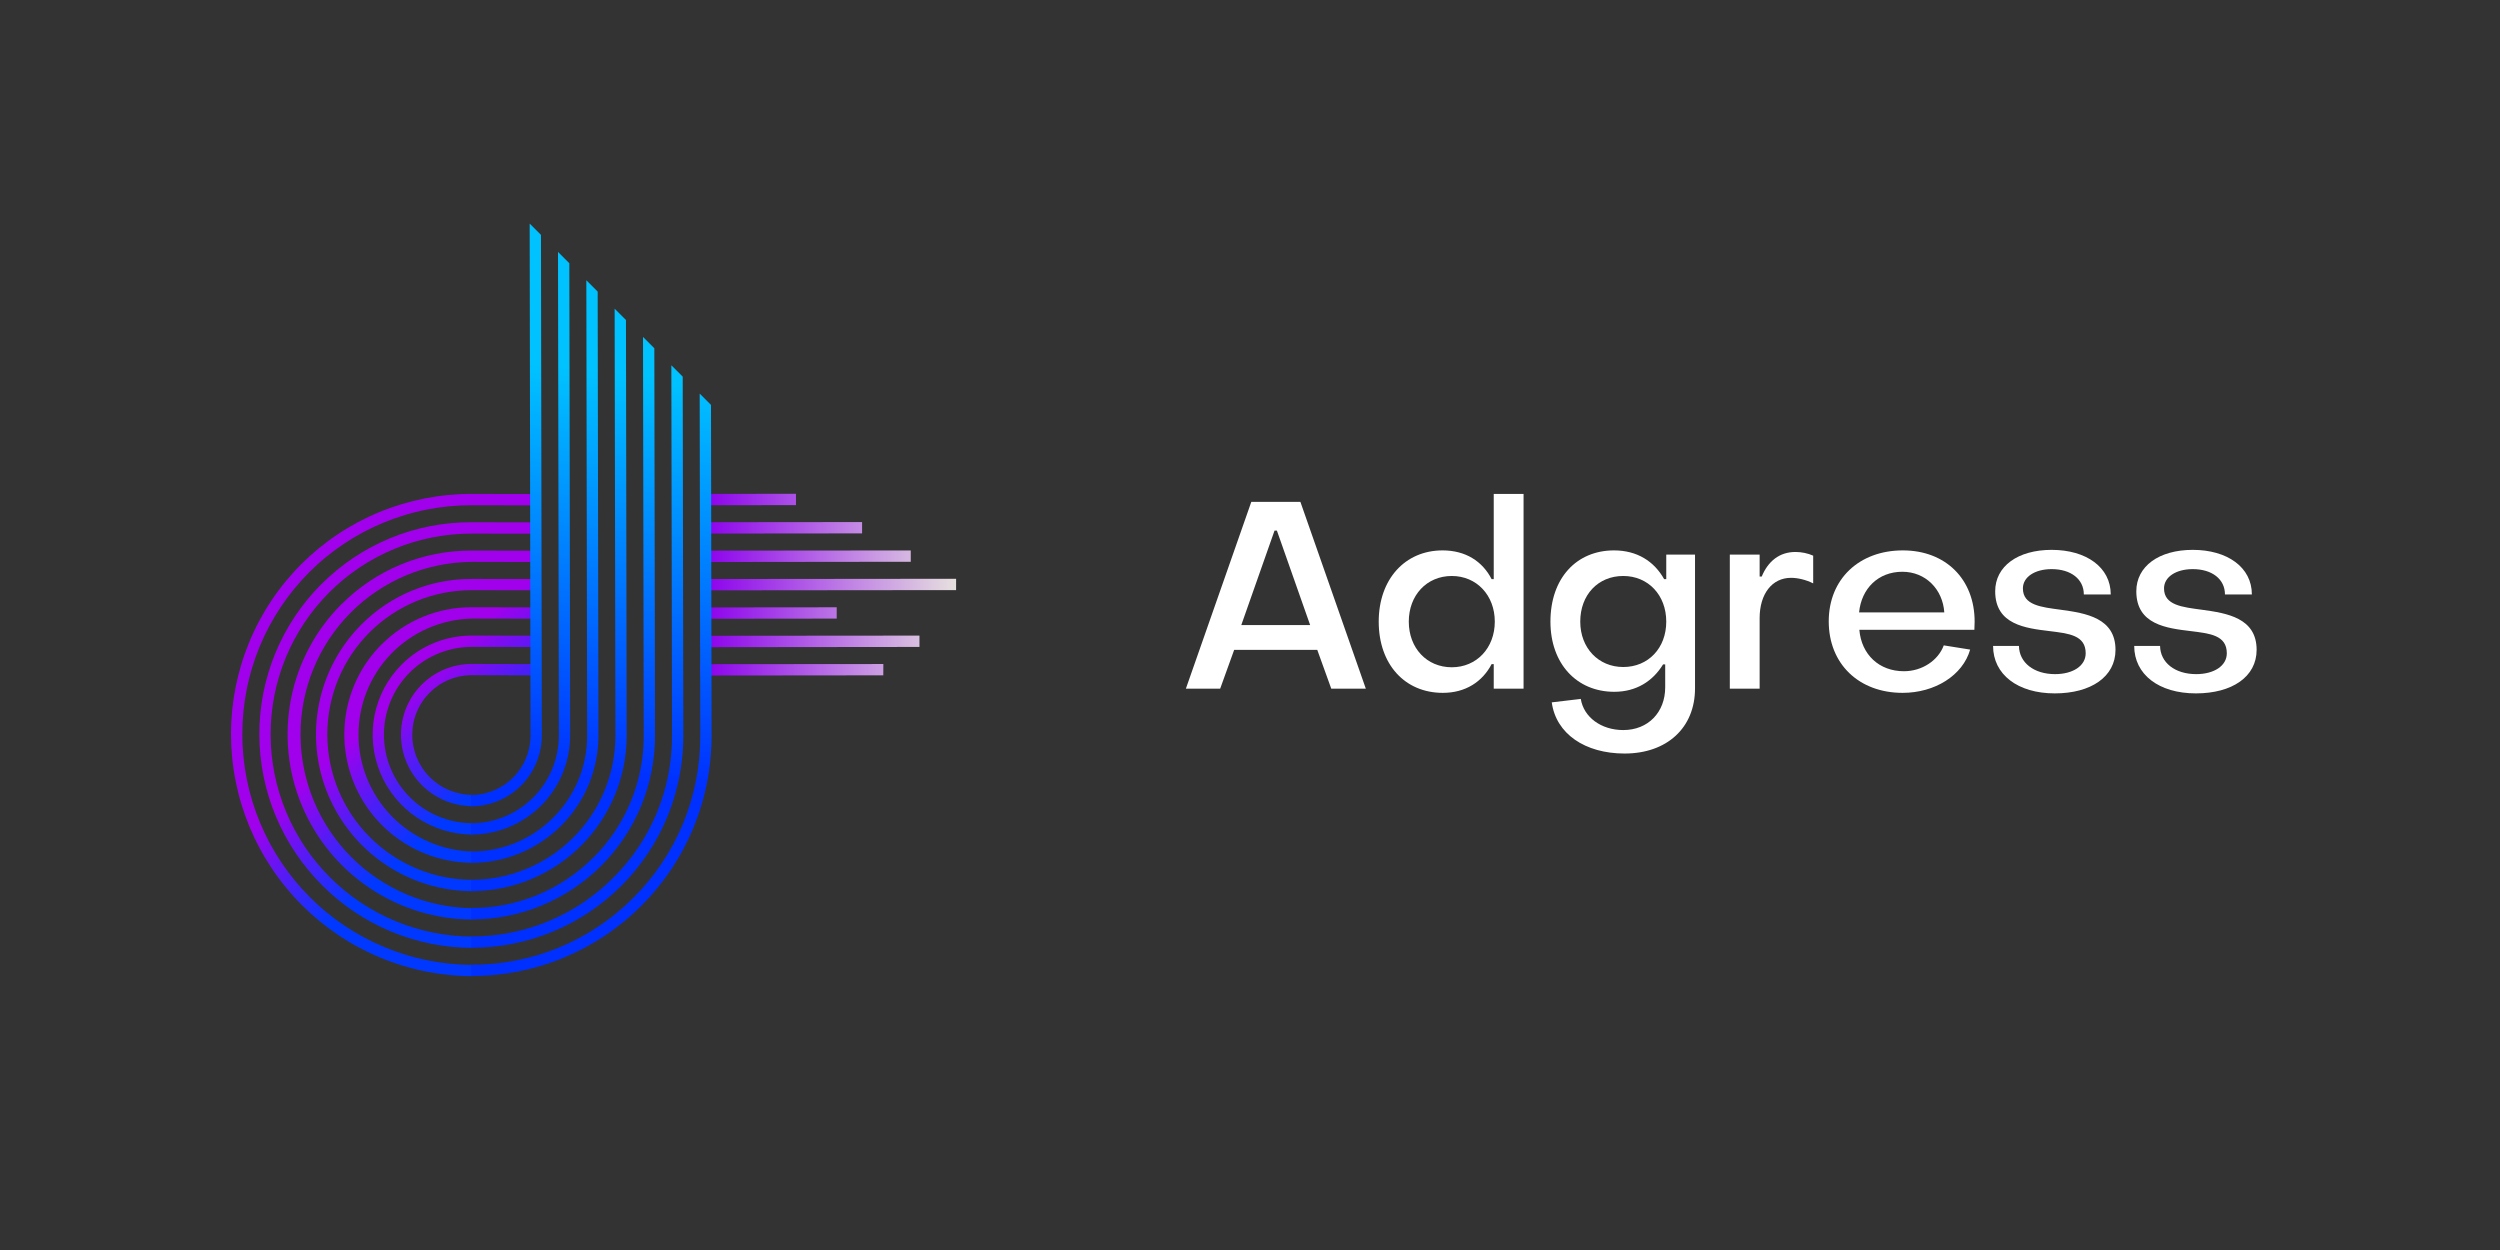 <svg xmlns="http://www.w3.org/2000/svg" xmlns:xlink="http://www.w3.org/1999/xlink" width="1000" viewBox="0 0 750 375" height="500" preserveAspectRatio="xMidYMid meet"><rect x="0" y="0" width="750" height="375" fill="#333333" stroke="none"/><defs><g></g><clipPath id="01fc4305a4"><path d="M 69 148 L 161 148 L 161 293 L 69 293 Z M 69 148 " clip-rule="nonzero"></path></clipPath><clipPath id="d3cefe1286"><path d="M 126.871 307.836 L 39.305 220.27 L 135.996 123.582 L 223.562 211.148 Z M 126.871 307.836 " clip-rule="nonzero"></path></clipPath><clipPath id="94adb3518f"><path d="M 126.871 307.836 L 39.305 220.27 L 135.996 123.582 L 223.562 211.148 Z M 126.871 307.836 " clip-rule="nonzero"></path></clipPath><clipPath id="54e91319ab"><path d="M 108.449 187.324 C 106.824 188.949 105.328 190.684 103.957 192.531 C 102.59 194.379 101.363 196.316 100.281 198.348 C 99.199 200.375 98.273 202.477 97.504 204.641 C 96.73 206.809 96.121 209.023 95.676 211.281 C 95.234 213.539 94.957 215.816 94.848 218.117 C 94.738 220.418 94.801 222.715 95.031 225.008 C 95.262 227.301 95.66 229.566 96.223 231.801 C 96.789 234.039 97.512 236.223 98.398 238.352 C 99.285 240.48 100.324 242.535 101.512 244.512 C 102.699 246.492 104.027 248.371 105.492 250.156 C 106.957 251.941 108.543 253.605 110.254 255.156 C 111.965 256.707 113.777 258.125 115.695 259.41 C 117.617 260.691 119.617 261.828 121.703 262.816 C 123.785 263.809 125.93 264.637 128.137 265.312 C 130.344 265.984 132.586 266.492 134.863 266.836 C 137.145 267.176 139.438 267.352 141.738 267.355 L 141.73 263.961 C 140.305 263.957 138.887 263.883 137.469 263.742 C 136.055 263.598 134.648 263.387 133.25 263.105 C 131.855 262.824 130.473 262.477 129.113 262.062 C 127.75 261.645 126.41 261.164 125.094 260.617 C 123.777 260.066 122.492 259.457 121.234 258.785 C 119.98 258.109 118.758 257.375 117.574 256.582 C 116.391 255.789 115.246 254.941 114.145 254.035 C 113.043 253.129 111.988 252.172 110.98 251.164 C 109.973 250.156 109.016 249.102 108.109 247.996 C 107.203 246.895 106.355 245.754 105.562 244.566 C 104.77 243.383 104.035 242.16 103.363 240.906 C 102.691 239.648 102.078 238.363 101.531 237.047 C 100.984 235.73 100.504 234.391 100.09 233.027 C 99.672 231.664 99.324 230.285 99.043 228.887 C 98.766 227.492 98.555 226.086 98.41 224.668 C 98.27 223.254 98.195 221.832 98.191 220.41 C 98.191 218.984 98.258 217.566 98.395 216.152 C 98.531 214.734 98.738 213.328 99.012 211.934 C 99.285 210.539 99.629 209.16 100.039 207.801 C 100.449 206.438 100.926 205.102 101.469 203.789 C 102.012 202.473 102.617 201.191 103.285 199.938 C 103.953 198.684 104.684 197.465 105.469 196.285 C 106.258 195.102 107.102 193.965 108.004 192.867 C 108.906 191.766 109.855 190.715 110.863 189.711 C 111.867 188.707 112.918 187.758 114.016 186.855 C 115.113 185.957 116.254 185.113 117.438 184.324 C 118.617 183.535 119.836 182.809 121.09 182.141 C 122.344 181.473 123.629 180.867 124.941 180.324 C 126.254 179.785 127.594 179.309 128.953 178.898 C 130.312 178.488 131.691 178.145 133.086 177.871 C 134.484 177.598 135.887 177.391 137.305 177.254 C 138.719 177.117 140.141 177.051 141.562 177.055 L 160.738 177.094 L 160.727 173.699 L 141.555 173.688 C 138.477 173.668 135.43 173.957 132.41 174.543 C 129.391 175.133 126.461 176.012 123.621 177.184 C 120.781 178.352 118.082 179.793 115.527 181.5 C 112.977 183.207 110.617 185.148 108.449 187.324 Z M 120.496 199.367 C 119.461 200.406 118.504 201.512 117.633 202.688 C 116.762 203.863 115.98 205.098 115.293 206.391 C 114.602 207.684 114.012 209.023 113.523 210.402 C 113.031 211.781 112.645 213.191 112.359 214.633 C 112.078 216.07 111.898 217.523 111.832 218.988 C 111.762 220.453 111.801 221.918 111.949 223.379 C 112.094 224.84 112.348 226.281 112.707 227.707 C 113.066 229.129 113.527 230.52 114.094 231.879 C 114.656 233.234 115.316 234.543 116.074 235.805 C 116.832 237.062 117.676 238.262 118.609 239.398 C 119.543 240.535 120.555 241.598 121.645 242.586 C 122.734 243.574 123.891 244.477 125.113 245.293 C 126.332 246.113 127.609 246.836 128.938 247.465 C 130.266 248.098 131.629 248.625 133.035 249.055 C 134.441 249.484 135.871 249.809 137.32 250.027 C 138.773 250.246 140.234 250.355 141.699 250.359 L 141.695 246.961 C 140.828 246.961 139.961 246.918 139.102 246.828 C 138.238 246.742 137.383 246.613 136.531 246.445 C 135.68 246.273 134.84 246.062 134.012 245.809 C 133.184 245.555 132.367 245.262 131.566 244.93 C 130.766 244.598 129.98 244.227 129.215 243.816 C 128.453 243.406 127.707 242.961 126.988 242.477 C 126.266 241.992 125.57 241.477 124.898 240.926 C 124.227 240.375 123.586 239.793 122.969 239.18 C 122.355 238.566 121.773 237.922 121.223 237.25 C 120.672 236.582 120.156 235.887 119.672 235.164 C 119.188 234.441 118.742 233.699 118.332 232.934 C 117.922 232.168 117.551 231.387 117.219 230.586 C 116.883 229.785 116.59 228.969 116.34 228.141 C 116.086 227.309 115.871 226.469 115.703 225.621 C 115.531 224.77 115.402 223.914 115.316 223.051 C 115.23 222.188 115.184 221.324 115.184 220.457 C 115.18 219.59 115.223 218.727 115.305 217.863 C 115.387 217.004 115.516 216.148 115.68 215.297 C 115.848 214.449 116.059 213.609 116.309 212.781 C 116.559 211.953 116.848 211.137 117.176 210.34 C 117.508 209.539 117.875 208.758 118.281 207.996 C 118.688 207.23 119.133 206.488 119.613 205.77 C 120.094 205.051 120.605 204.359 121.156 203.688 C 121.703 203.02 122.285 202.383 122.895 201.77 C 123.508 201.16 124.145 200.578 124.816 200.031 C 125.484 199.484 126.18 198.969 126.898 198.488 C 127.617 198.008 128.359 197.566 129.121 197.16 C 129.887 196.754 130.668 196.387 131.465 196.055 C 132.266 195.727 133.082 195.438 133.91 195.188 C 134.738 194.938 135.578 194.73 136.426 194.562 C 137.277 194.395 138.133 194.27 138.992 194.188 C 139.855 194.105 140.719 194.066 141.586 194.066 L 160.785 194.105 L 160.773 190.711 L 141.574 190.672 C 139.617 190.664 137.676 190.848 135.754 191.223 C 133.832 191.598 131.965 192.16 130.156 192.906 C 128.348 193.652 126.629 194.57 125.004 195.656 C 123.375 196.746 121.875 197.98 120.496 199.367 Z M 114.461 193.336 C 113.133 194.664 111.906 196.086 110.789 197.598 C 109.668 199.109 108.668 200.695 107.785 202.355 C 106.898 204.016 106.141 205.734 105.512 207.508 C 104.879 209.281 104.383 211.09 104.02 212.938 C 103.656 214.785 103.43 216.652 103.34 218.531 C 103.254 220.414 103.301 222.293 103.492 224.172 C 103.68 226.047 104.004 227.898 104.465 229.727 C 104.93 231.559 105.52 233.344 106.246 235.086 C 106.969 236.828 107.82 238.508 108.789 240.129 C 109.762 241.746 110.848 243.285 112.047 244.746 C 113.242 246.203 114.543 247.57 115.941 248.84 C 117.34 250.105 118.824 251.266 120.391 252.316 C 121.961 253.367 123.598 254.301 125.301 255.109 C 127.008 255.918 128.762 256.602 130.566 257.152 C 132.371 257.703 134.203 258.121 136.07 258.402 C 137.934 258.684 139.809 258.828 141.691 258.832 L 141.711 255.461 C 140.586 255.43 139.461 255.348 138.344 255.207 C 137.223 255.07 136.113 254.875 135.016 254.629 C 133.914 254.383 132.828 254.086 131.754 253.734 C 130.684 253.383 129.629 252.984 128.594 252.531 C 127.562 252.078 126.551 251.574 125.566 251.027 C 124.578 250.477 123.621 249.879 122.695 249.238 C 121.766 248.594 120.871 247.91 120.008 247.18 C 119.145 246.453 118.32 245.684 117.531 244.875 C 116.742 244.066 115.996 243.223 115.289 242.34 C 114.578 241.461 113.918 240.551 113.297 239.605 C 112.68 238.66 112.105 237.691 111.582 236.691 C 111.055 235.691 110.578 234.668 110.152 233.625 C 109.723 232.582 109.348 231.52 109.023 230.438 C 108.699 229.355 108.43 228.262 108.211 227.156 C 107.992 226.051 107.828 224.938 107.715 223.816 C 107.605 222.691 107.547 221.57 107.547 220.441 C 107.543 219.316 107.594 218.191 107.703 217.07 C 107.809 215.949 107.969 214.836 108.184 213.73 C 108.398 212.625 108.664 211.531 108.984 210.453 C 109.305 209.371 109.676 208.312 110.098 207.27 C 110.52 206.227 110.992 205.207 111.516 204.211 C 112.035 203.211 112.605 202.242 113.219 201.301 C 113.836 200.359 114.496 199.453 115.199 198.574 C 115.902 197.695 116.645 196.855 117.43 196.051 C 118.215 195.246 119.039 194.48 119.898 193.758 C 120.758 193.031 121.652 192.348 122.578 191.711 C 123.504 191.074 124.457 190.48 125.441 189.934 C 126.426 189.387 127.434 188.891 128.465 188.441 C 129.496 187.996 130.547 187.598 131.617 187.25 C 132.688 186.906 133.773 186.609 134.875 186.371 C 135.973 186.129 137.082 185.941 138.203 185.805 C 139.32 185.672 140.441 185.594 141.57 185.566 L 160.754 185.605 L 160.742 182.215 L 141.559 182.172 C 139.039 182.16 136.547 182.398 134.078 182.879 C 131.605 183.363 129.211 184.086 126.887 185.043 C 124.562 186.004 122.355 187.18 120.266 188.578 C 118.176 189.977 116.246 191.566 114.473 193.348 Z M 96.391 175.266 C 95.652 176.004 94.934 176.758 94.234 177.531 C 93.535 178.305 92.855 179.094 92.195 179.898 C 91.535 180.707 90.895 181.527 90.273 182.367 C 89.652 183.207 89.055 184.059 88.477 184.926 C 87.898 185.793 87.34 186.676 86.805 187.57 C 86.27 188.465 85.758 189.375 85.266 190.293 C 84.777 191.215 84.309 192.148 83.863 193.09 C 83.422 194.035 83 194.988 82.602 195.953 C 82.203 196.918 81.832 197.891 81.48 198.875 C 81.133 199.855 80.805 200.848 80.504 201.848 C 80.203 202.848 79.93 203.852 79.676 204.867 C 79.426 205.879 79.199 206.898 78.996 207.922 C 78.797 208.945 78.621 209.977 78.469 211.008 C 78.32 212.043 78.191 213.078 78.094 214.117 C 77.992 215.156 77.918 216.199 77.871 217.242 C 77.82 218.285 77.797 219.332 77.801 220.375 C 77.805 221.422 77.832 222.465 77.887 223.508 C 77.938 224.551 78.02 225.594 78.121 226.633 C 78.227 227.672 78.359 228.711 78.516 229.742 C 78.668 230.777 78.852 231.809 79.059 232.832 C 79.262 233.855 79.496 234.875 79.75 235.891 C 80.008 236.906 80.289 237.91 80.594 238.914 C 80.898 239.914 81.23 240.906 81.582 241.891 C 81.938 242.875 82.316 243.848 82.719 244.816 C 83.121 245.781 83.547 246.738 83.996 247.684 C 84.441 248.629 84.914 249.562 85.41 250.484 C 85.906 251.406 86.422 252.316 86.961 253.215 C 87.5 254.109 88.059 254.992 88.645 255.863 C 89.227 256.734 89.828 257.59 90.453 258.43 C 91.078 259.27 91.723 260.094 92.387 260.902 C 93.051 261.711 93.734 262.504 94.438 263.277 C 95.141 264.055 95.863 264.812 96.605 265.551 C 99.566 268.531 102.793 271.195 106.277 273.535 C 109.766 275.879 113.449 277.855 117.324 279.469 C 121.203 281.086 125.199 282.301 129.312 283.125 C 133.43 283.945 137.582 284.355 141.773 284.355 L 141.754 280.973 C 139.773 280.969 137.797 280.867 135.828 280.668 C 133.855 280.473 131.898 280.176 129.957 279.785 C 128.016 279.395 126.098 278.91 124.199 278.332 C 122.305 277.754 120.441 277.086 118.613 276.324 C 116.781 275.562 114.992 274.711 113.246 273.777 C 111.496 272.84 109.797 271.82 108.148 270.715 C 106.5 269.613 104.91 268.43 103.379 267.172 C 101.844 265.914 100.379 264.582 98.977 263.18 C 97.574 261.777 96.242 260.309 94.984 258.777 C 93.723 257.242 92.543 255.652 91.438 254.004 C 90.336 252.355 89.316 250.656 88.379 248.91 C 87.441 247.164 86.594 245.375 85.832 243.543 C 85.07 241.711 84.398 239.848 83.82 237.953 C 83.242 236.059 82.758 234.141 82.367 232.195 C 81.977 230.254 81.684 228.297 81.484 226.328 C 81.289 224.355 81.188 222.383 81.184 220.402 C 81.176 218.422 81.27 216.449 81.461 214.477 C 81.652 212.508 81.938 210.555 82.32 208.613 C 82.703 206.672 83.18 204.754 83.75 202.859 C 84.32 200.969 84.98 199.109 85.734 197.281 C 86.488 195.453 87.332 193.668 88.262 191.922 C 89.191 190.18 90.203 188.484 91.301 186.84 C 92.395 185.199 93.57 183.613 94.824 182.086 C 96.074 180.559 97.402 179.094 98.797 177.699 C 100.195 176.301 101.656 174.977 103.184 173.723 C 104.711 172.469 106.297 171.297 107.941 170.199 C 109.586 169.102 111.281 168.09 113.023 167.16 C 114.766 166.23 116.555 165.391 118.379 164.637 C 120.207 163.883 122.066 163.219 123.961 162.648 C 125.855 162.078 127.773 161.602 129.711 161.219 C 131.652 160.836 133.609 160.551 135.578 160.359 C 137.547 160.172 139.523 160.078 141.504 160.082 L 160.668 160.109 L 160.66 156.715 L 141.504 156.676 C 137.312 156.656 133.16 157.047 129.047 157.852 C 124.934 158.652 120.941 159.855 117.07 161.449 C 113.203 163.047 109.527 165.008 106.047 167.336 C 102.57 169.664 99.355 172.312 96.402 175.277 Z M 126.504 205.379 C 125.762 206.117 125.082 206.91 124.457 207.75 C 123.832 208.594 123.277 209.477 122.785 210.402 C 122.289 211.324 121.867 212.281 121.516 213.27 C 121.164 214.258 120.891 215.266 120.688 216.293 C 120.484 217.324 120.359 218.359 120.309 219.41 C 120.258 220.457 120.289 221.504 120.391 222.547 C 120.496 223.594 120.68 224.625 120.934 225.645 C 121.191 226.664 121.523 227.656 121.926 228.629 C 122.332 229.598 122.805 230.535 123.344 231.434 C 123.887 232.336 124.488 233.195 125.156 234.008 C 125.824 234.82 126.547 235.578 127.328 236.285 C 128.105 236.992 128.934 237.637 129.805 238.223 C 130.68 238.809 131.59 239.324 132.543 239.777 C 133.492 240.227 134.469 240.605 135.473 240.914 C 136.477 241.219 137.5 241.453 138.539 241.609 C 139.578 241.766 140.621 241.844 141.672 241.848 L 141.668 238.453 C 141.078 238.453 140.492 238.422 139.906 238.363 C 139.32 238.305 138.742 238.215 138.164 238.102 C 137.586 237.984 137.016 237.84 136.453 237.668 C 135.891 237.496 135.34 237.297 134.793 237.074 C 134.25 236.848 133.719 236.594 133.199 236.316 C 132.68 236.039 132.176 235.734 131.688 235.406 C 131.199 235.078 130.727 234.73 130.27 234.355 C 129.816 233.98 129.379 233.586 128.965 233.168 C 128.547 232.754 128.152 232.316 127.777 231.863 C 127.402 231.406 127.051 230.934 126.727 230.445 C 126.398 229.953 126.094 229.449 125.816 228.934 C 125.539 228.414 125.285 227.883 125.059 227.336 C 124.832 226.793 124.633 226.242 124.465 225.68 C 124.293 225.113 124.148 224.547 124.031 223.969 C 123.914 223.391 123.828 222.809 123.77 222.227 C 123.711 221.641 123.68 221.055 123.68 220.465 C 123.68 219.879 123.707 219.293 123.762 218.707 C 123.816 218.121 123.902 217.543 124.016 216.965 C 124.129 216.387 124.273 215.82 124.441 215.258 C 124.609 214.695 124.809 214.141 125.031 213.598 C 125.254 213.059 125.504 212.527 125.781 212.008 C 126.059 211.492 126.359 210.988 126.684 210.5 C 127.008 210.012 127.359 209.539 127.73 209.086 C 128.102 208.633 128.496 208.199 128.91 207.785 C 129.324 207.371 129.758 206.977 130.211 206.605 C 130.668 206.23 131.137 205.883 131.625 205.559 C 132.113 205.23 132.617 204.93 133.133 204.656 C 133.652 204.379 134.184 204.129 134.727 203.906 C 135.27 203.684 135.82 203.484 136.383 203.316 C 136.945 203.145 137.516 203.004 138.09 202.891 C 138.668 202.777 139.246 202.691 139.832 202.637 C 140.418 202.578 141.004 202.551 141.59 202.555 L 160.801 202.617 L 160.785 199.227 L 141.582 199.184 C 140.18 199.18 138.793 199.309 137.422 199.578 C 136.047 199.844 134.715 200.246 133.422 200.777 C 132.129 201.309 130.902 201.965 129.738 202.742 C 128.578 203.516 127.504 204.398 126.516 205.391 Z M 102.414 181.289 C 100.492 183.211 98.723 185.262 97.105 187.445 C 95.488 189.625 94.039 191.918 92.762 194.316 C 91.48 196.715 90.387 199.191 89.473 201.754 C 88.562 204.316 87.844 206.93 87.316 209.598 C 86.789 212.266 86.465 214.961 86.336 217.68 C 86.207 220.398 86.281 223.113 86.551 225.824 C 86.824 228.531 87.293 231.207 87.961 233.852 C 88.629 236.492 89.484 239.074 90.531 241.59 C 91.578 244.105 92.805 246.535 94.211 248.871 C 95.613 251.211 97.184 253.434 98.914 255.539 C 100.645 257.648 102.523 259.617 104.543 261.449 C 106.566 263.281 108.711 264.957 110.977 266.473 C 113.242 267.992 115.609 269.332 118.07 270.5 C 120.535 271.668 123.07 272.652 125.68 273.445 C 128.285 274.242 130.938 274.84 133.629 275.246 C 136.324 275.648 139.031 275.852 141.754 275.859 L 141.746 272.461 C 140.055 272.441 138.367 272.34 136.688 272.156 C 135.004 271.973 133.332 271.707 131.676 271.363 C 130.02 271.016 128.383 270.59 126.766 270.082 C 125.148 269.578 123.562 268.992 122 268.332 C 120.441 267.672 118.918 266.938 117.43 266.125 C 115.941 265.316 114.492 264.438 113.09 263.484 C 111.688 262.535 110.332 261.52 109.027 260.438 C 107.723 259.352 106.477 258.211 105.281 257.008 C 104.09 255.801 102.957 254.543 101.887 253.23 C 100.816 251.914 99.812 250.551 98.871 249.141 C 97.934 247.727 97.066 246.273 96.27 244.777 C 95.477 243.281 94.754 241.75 94.105 240.188 C 93.457 238.621 92.891 237.027 92.398 235.406 C 91.906 233.785 91.496 232.145 91.164 230.484 C 90.832 228.824 90.582 227.152 90.414 225.469 C 90.246 223.785 90.16 222.098 90.156 220.406 C 90.152 218.715 90.23 217.027 90.391 215.344 C 90.555 213.66 90.797 211.988 91.121 210.328 C 91.445 208.672 91.852 207.031 92.336 205.414 C 92.82 203.793 93.383 202.203 94.023 200.641 C 94.664 199.078 95.379 197.551 96.172 196.059 C 96.961 194.566 97.82 193.113 98.754 191.707 C 99.688 190.301 100.684 188.941 101.75 187.633 C 102.816 186.32 103.941 185.066 105.133 183.867 C 106.32 182.668 107.562 181.531 108.863 180.453 C 110.164 179.379 111.516 178.367 112.914 177.422 C 114.312 176.477 115.754 175.602 117.242 174.801 C 118.727 173.996 120.246 173.266 121.805 172.613 C 123.363 171.957 124.949 171.383 126.562 170.883 C 128.176 170.383 129.812 169.965 131.465 169.625 C 133.121 169.285 134.793 169.027 136.473 168.852 C 138.156 168.672 139.84 168.578 141.531 168.566 L 160.695 168.613 L 160.684 165.215 L 141.523 165.176 C 137.887 165.156 134.289 165.496 130.723 166.195 C 127.16 166.891 123.699 167.93 120.344 169.316 C 116.988 170.699 113.805 172.402 110.789 174.418 C 107.773 176.438 104.984 178.73 102.43 181.301 Z M 69.301 220.363 C 69.305 221.547 69.336 222.73 69.395 223.91 C 69.457 225.094 69.547 226.273 69.664 227.453 C 69.781 228.633 69.93 229.809 70.105 230.977 C 70.281 232.148 70.484 233.316 70.719 234.477 C 70.953 235.641 71.215 236.797 71.504 237.945 C 71.793 239.094 72.113 240.234 72.457 241.367 C 72.805 242.5 73.18 243.625 73.578 244.742 C 73.98 245.859 74.41 246.961 74.863 248.059 C 75.32 249.152 75.801 250.234 76.309 251.309 C 76.816 252.379 77.352 253.438 77.914 254.48 C 78.473 255.527 79.059 256.559 79.668 257.574 C 80.281 258.59 80.914 259.594 81.574 260.578 C 82.234 261.566 82.918 262.535 83.625 263.484 C 84.332 264.438 85.062 265.371 85.816 266.289 C 86.57 267.207 87.344 268.105 88.141 268.984 C 88.938 269.863 89.754 270.723 90.594 271.559 C 91.434 272.398 92.293 273.219 93.172 274.016 C 94.051 274.812 94.949 275.586 95.863 276.34 C 96.781 277.09 97.715 277.82 98.668 278.527 C 99.621 279.234 100.59 279.918 101.574 280.578 C 102.562 281.238 103.562 281.875 104.578 282.484 C 105.598 283.098 106.629 283.68 107.672 284.242 C 108.719 284.801 109.777 285.336 110.848 285.844 C 111.918 286.352 113.004 286.836 114.098 287.289 C 115.191 287.746 116.297 288.176 117.414 288.574 C 118.527 288.977 119.652 289.352 120.785 289.695 C 121.918 290.043 123.062 290.359 124.211 290.648 C 125.359 290.941 126.516 291.203 127.676 291.434 C 128.84 291.668 130.004 291.871 131.176 292.051 C 132.348 292.227 133.523 292.371 134.699 292.492 C 135.879 292.609 137.059 292.699 138.242 292.758 C 139.426 292.82 140.609 292.852 141.793 292.852 L 141.781 289.461 C 140.652 289.457 139.527 289.426 138.398 289.371 C 137.273 289.312 136.148 289.227 135.023 289.113 C 133.902 289 132.781 288.859 131.664 288.691 C 130.547 288.523 129.438 288.328 128.328 288.105 C 127.223 287.887 126.121 287.637 125.027 287.359 C 123.93 287.082 122.844 286.781 121.762 286.449 C 120.684 286.121 119.609 285.766 118.547 285.383 C 117.484 285 116.43 284.59 115.387 284.156 C 114.344 283.723 113.312 283.266 112.289 282.781 C 111.27 282.297 110.262 281.785 109.266 281.254 C 108.27 280.719 107.285 280.16 106.316 279.578 C 105.348 278.996 104.395 278.391 103.453 277.762 C 102.516 277.133 101.59 276.48 100.684 275.809 C 99.777 275.133 98.887 274.438 98.012 273.719 C 97.137 273.004 96.281 272.266 95.445 271.504 C 94.605 270.746 93.789 269.965 92.988 269.164 C 92.188 268.367 91.41 267.547 90.648 266.711 C 89.891 265.871 89.152 265.016 88.434 264.145 C 87.715 263.27 87.02 262.379 86.348 261.473 C 85.672 260.562 85.02 259.641 84.391 258.699 C 83.762 257.762 83.16 256.805 82.574 255.836 C 81.992 254.867 81.438 253.887 80.902 252.891 C 80.367 251.895 79.859 250.887 79.375 249.863 C 78.891 248.844 78.43 247.809 77.996 246.766 C 77.562 245.723 77.156 244.672 76.773 243.605 C 76.391 242.543 76.035 241.473 75.703 240.391 C 75.375 239.312 75.07 238.223 74.797 237.129 C 74.52 236.035 74.27 234.934 74.047 233.824 C 73.824 232.719 73.629 231.605 73.461 230.488 C 73.293 229.375 73.152 228.254 73.039 227.129 C 72.926 226.008 72.844 224.883 72.785 223.754 C 72.727 222.629 72.695 221.5 72.695 220.371 C 72.691 219.242 72.719 218.117 72.77 216.988 C 72.824 215.863 72.902 214.738 73.012 213.613 C 73.121 212.492 73.258 211.371 73.418 210.258 C 73.582 209.141 73.773 208.031 73.992 206.922 C 74.207 205.816 74.453 204.719 74.727 203.625 C 74.996 202.527 75.297 201.441 75.621 200.363 C 75.945 199.285 76.297 198.215 76.676 197.152 C 77.055 196.09 77.457 195.039 77.887 193.996 C 78.316 192.957 78.773 191.926 79.25 190.906 C 79.73 189.887 80.238 188.883 80.766 187.887 C 81.297 186.895 81.852 185.914 82.43 184.945 C 83.008 183.98 83.609 183.027 84.234 182.09 C 84.859 181.152 85.504 180.234 86.176 179.328 C 86.848 178.422 87.539 177.535 88.254 176.664 C 88.965 175.793 89.703 174.941 90.457 174.105 C 91.215 173.273 91.988 172.457 92.785 171.66 C 93.582 170.863 94.398 170.09 95.23 169.332 C 96.066 168.574 96.918 167.84 97.789 167.129 C 98.66 166.414 99.547 165.723 100.453 165.051 C 101.359 164.379 102.277 163.734 103.215 163.109 C 104.152 162.484 105.105 161.883 106.07 161.305 C 107.039 160.727 108.02 160.172 109.012 159.641 C 110.008 159.113 111.012 158.605 112.031 158.125 C 113.051 157.645 114.082 157.191 115.125 156.762 C 116.164 156.332 117.215 155.93 118.277 155.551 C 119.34 155.172 120.41 154.82 121.488 154.496 C 122.566 154.172 123.656 153.871 124.75 153.602 C 125.844 153.328 126.941 153.082 128.051 152.867 C 129.156 152.648 130.266 152.457 131.383 152.293 C 132.5 152.129 133.617 151.996 134.738 151.887 C 135.863 151.777 136.988 151.699 138.113 151.645 C 139.242 151.594 140.367 151.566 141.496 151.57 L 160.641 151.609 L 160.629 148.215 L 141.488 148.176 C 140.305 148.172 139.121 148.199 137.938 148.254 C 136.754 148.312 135.574 148.395 134.398 148.508 C 133.219 148.621 132.047 148.766 130.875 148.938 C 129.703 149.109 128.539 149.309 127.379 149.535 C 126.219 149.766 125.062 150.023 123.914 150.309 C 122.77 150.594 121.629 150.906 120.496 151.246 C 119.363 151.59 118.242 151.957 117.125 152.355 C 116.012 152.75 114.91 153.172 113.816 153.625 C 112.723 154.074 111.645 154.551 110.574 155.055 C 109.504 155.559 108.449 156.09 107.406 156.645 C 106.363 157.203 105.336 157.785 104.32 158.391 C 103.305 158.996 102.309 159.629 101.324 160.285 C 100.34 160.938 99.375 161.617 98.426 162.32 C 97.477 163.023 96.547 163.75 95.633 164.5 C 94.719 165.25 93.824 166.02 92.949 166.812 C 92.074 167.605 91.219 168.422 90.383 169.258 C 89.547 170.09 88.73 170.945 87.938 171.824 C 87.145 172.699 86.375 173.594 85.625 174.508 C 84.875 175.418 84.148 176.352 83.445 177.301 C 82.742 178.25 82.062 179.215 81.41 180.199 C 80.754 181.184 80.121 182.18 79.516 183.195 C 78.91 184.207 78.328 185.238 77.773 186.281 C 77.215 187.324 76.688 188.379 76.184 189.449 C 75.68 190.516 75.199 191.598 74.75 192.691 C 74.301 193.785 73.875 194.887 73.48 196 C 73.082 197.113 72.715 198.238 72.371 199.371 C 72.031 200.504 71.719 201.641 71.434 202.789 C 71.148 203.938 70.891 205.09 70.66 206.254 C 70.434 207.414 70.234 208.578 70.062 209.75 C 69.891 210.922 69.75 212.094 69.633 213.273 C 69.52 214.449 69.438 215.629 69.379 216.812 C 69.324 217.996 69.297 219.18 69.301 220.363 Z M 69.301 220.363 " clip-rule="nonzero"></path></clipPath><linearGradient x1="-4011.401" gradientTransform="matrix(0.448, 0.001, 0.001, 0.448, 1864.019, -1397.832)" y1="3456.605" x2="-3758.998" gradientUnits="userSpaceOnUse" y2="3737.052" id="9adcf92d1c"><stop stop-opacity="1" stop-color="rgb(63.1%, 0%, 92.899%)" offset="0"></stop><stop stop-opacity="1" stop-color="rgb(63.1%, 0%, 92.899%)" offset="0.25"></stop><stop stop-opacity="1" stop-color="rgb(63.1%, 0%, 92.899%)" offset="0.363"></stop><stop stop-opacity="1" stop-color="rgb(63.1%, 0%, 92.899%)" offset="0.375"></stop><stop stop-opacity="1" stop-color="rgb(63.1%, 0%, 92.899%)" offset="0.438"></stop><stop stop-opacity="1" stop-color="rgb(62.987%, 0.038%, 92.911%)" offset="0.469"></stop><stop stop-opacity="1" stop-color="rgb(61.728%, 0.478%, 93.053%)" offset="0.473"></stop><stop stop-opacity="1" stop-color="rgb(60.582%, 0.877%, 93.182%)" offset="0.477"></stop><stop stop-opacity="1" stop-color="rgb(59.435%, 1.277%, 93.311%)" offset="0.48"></stop><stop stop-opacity="1" stop-color="rgb(58.289%, 1.677%, 93.44%)" offset="0.484"></stop><stop stop-opacity="1" stop-color="rgb(57.143%, 2.075%, 93.568%)" offset="0.488"></stop><stop stop-opacity="1" stop-color="rgb(55.997%, 2.475%, 93.698%)" offset="0.492"></stop><stop stop-opacity="1" stop-color="rgb(54.849%, 2.875%, 93.826%)" offset="0.496"></stop><stop stop-opacity="1" stop-color="rgb(53.703%, 3.275%, 93.956%)" offset="0.5"></stop><stop stop-opacity="1" stop-color="rgb(52.557%, 3.674%, 94.084%)" offset="0.504"></stop><stop stop-opacity="1" stop-color="rgb(51.411%, 4.074%, 94.214%)" offset="0.508"></stop><stop stop-opacity="1" stop-color="rgb(50.264%, 4.474%, 94.342%)" offset="0.512"></stop><stop stop-opacity="1" stop-color="rgb(49.118%, 4.874%, 94.472%)" offset="0.516"></stop><stop stop-opacity="1" stop-color="rgb(47.972%, 5.273%, 94.6%)" offset="0.52"></stop><stop stop-opacity="1" stop-color="rgb(46.826%, 5.673%, 94.73%)" offset="0.523"></stop><stop stop-opacity="1" stop-color="rgb(45.679%, 6.073%, 94.859%)" offset="0.527"></stop><stop stop-opacity="1" stop-color="rgb(44.533%, 6.473%, 94.989%)" offset="0.531"></stop><stop stop-opacity="1" stop-color="rgb(43.385%, 6.873%, 95.117%)" offset="0.535"></stop><stop stop-opacity="1" stop-color="rgb(42.239%, 7.272%, 95.247%)" offset="0.539"></stop><stop stop-opacity="1" stop-color="rgb(41.093%, 7.672%, 95.375%)" offset="0.543"></stop><stop stop-opacity="1" stop-color="rgb(39.948%, 8.072%, 95.505%)" offset="0.547"></stop><stop stop-opacity="1" stop-color="rgb(38.8%, 8.47%, 95.633%)" offset="0.551"></stop><stop stop-opacity="1" stop-color="rgb(37.654%, 8.87%, 95.763%)" offset="0.555"></stop><stop stop-opacity="1" stop-color="rgb(36.508%, 9.27%, 95.891%)" offset="0.559"></stop><stop stop-opacity="1" stop-color="rgb(35.362%, 9.669%, 96.021%)" offset="0.562"></stop><stop stop-opacity="1" stop-color="rgb(34.215%, 10.069%, 96.149%)" offset="0.566"></stop><stop stop-opacity="1" stop-color="rgb(33.069%, 10.469%, 96.278%)" offset="0.57"></stop><stop stop-opacity="1" stop-color="rgb(31.923%, 10.869%, 96.407%)" offset="0.574"></stop><stop stop-opacity="1" stop-color="rgb(30.777%, 11.269%, 96.536%)" offset="0.578"></stop><stop stop-opacity="1" stop-color="rgb(29.63%, 11.668%, 96.664%)" offset="0.582"></stop><stop stop-opacity="1" stop-color="rgb(28.484%, 12.068%, 96.794%)" offset="0.586"></stop><stop stop-opacity="1" stop-color="rgb(27.338%, 12.468%, 96.922%)" offset="0.59"></stop><stop stop-opacity="1" stop-color="rgb(26.192%, 12.868%, 97.052%)" offset="0.594"></stop><stop stop-opacity="1" stop-color="rgb(25.044%, 13.268%, 97.18%)" offset="0.598"></stop><stop stop-opacity="1" stop-color="rgb(23.898%, 13.667%, 97.31%)" offset="0.602"></stop><stop stop-opacity="1" stop-color="rgb(22.751%, 14.067%, 97.438%)" offset="0.605"></stop><stop stop-opacity="1" stop-color="rgb(21.605%, 14.467%, 97.568%)" offset="0.609"></stop><stop stop-opacity="1" stop-color="rgb(20.459%, 14.865%, 97.696%)" offset="0.613"></stop><stop stop-opacity="1" stop-color="rgb(19.313%, 15.265%, 97.826%)" offset="0.617"></stop><stop stop-opacity="1" stop-color="rgb(18.166%, 15.665%, 97.954%)" offset="0.621"></stop><stop stop-opacity="1" stop-color="rgb(17.02%, 16.064%, 98.083%)" offset="0.625"></stop><stop stop-opacity="1" stop-color="rgb(15.874%, 16.464%, 98.212%)" offset="0.629"></stop><stop stop-opacity="1" stop-color="rgb(14.728%, 16.864%, 98.341%)" offset="0.633"></stop><stop stop-opacity="1" stop-color="rgb(13.58%, 17.264%, 98.471%)" offset="0.637"></stop><stop stop-opacity="1" stop-color="rgb(12.434%, 17.664%, 98.601%)" offset="0.641"></stop><stop stop-opacity="1" stop-color="rgb(11.288%, 18.063%, 98.729%)" offset="0.645"></stop><stop stop-opacity="1" stop-color="rgb(10.143%, 18.463%, 98.859%)" offset="0.648"></stop><stop stop-opacity="1" stop-color="rgb(8.995%, 18.863%, 98.987%)" offset="0.652"></stop><stop stop-opacity="1" stop-color="rgb(7.849%, 19.263%, 99.117%)" offset="0.656"></stop><stop stop-opacity="1" stop-color="rgb(6.702%, 19.662%, 99.245%)" offset="0.66"></stop><stop stop-opacity="1" stop-color="rgb(5.556%, 20.062%, 99.374%)" offset="0.664"></stop><stop stop-opacity="1" stop-color="rgb(4.41%, 20.462%, 99.503%)" offset="0.668"></stop><stop stop-opacity="1" stop-color="rgb(3.264%, 20.862%, 99.632%)" offset="0.672"></stop><stop stop-opacity="1" stop-color="rgb(2.116%, 21.26%, 99.76%)" offset="0.676"></stop><stop stop-opacity="1" stop-color="rgb(0.97%, 21.66%, 99.89%)" offset="0.68"></stop><stop stop-opacity="1" stop-color="rgb(0.485%, 21.829%, 99.945%)" offset="0.684"></stop><stop stop-opacity="1" stop-color="rgb(0%, 21.999%, 100%)" offset="0.688"></stop><stop stop-opacity="1" stop-color="rgb(0%, 21.999%, 100%)" offset="0.75"></stop><stop stop-opacity="1" stop-color="rgb(0%, 21.999%, 100%)" offset="1"></stop></linearGradient><clipPath id="32fefff03a"><path d="M 210 148 L 287 148 L 287 203 L 210 203 Z M 210 148 " clip-rule="nonzero"></path></clipPath><clipPath id="69a6cc98e4"><path d="M 238.699 231.309 L 182.754 175.363 L 235.66 122.457 L 291.605 178.402 Z M 238.699 231.309 " clip-rule="nonzero"></path></clipPath><clipPath id="f5caec5700"><path d="M 238.699 231.309 L 182.754 175.363 L 235.66 122.457 L 291.605 178.402 Z M 238.699 231.309 " clip-rule="nonzero"></path></clipPath><clipPath id="7a525f1b18"><path d="M 251.012 182.184 L 210.039 182.227 L 210.043 185.629 L 251.012 185.582 Z M 210.031 151.57 L 238.789 151.539 L 238.793 148.137 L 210.031 148.168 Z M 210.047 160.07 L 258.625 160.02 L 258.625 156.617 L 210.047 156.668 Z M 210.047 199.254 L 210.047 202.656 L 264.988 202.598 L 265.004 199.207 Z M 210.031 194.156 L 275.84 194.082 L 275.84 190.68 L 210.043 190.738 Z M 210.023 168.609 L 273.227 168.531 L 273.23 165.133 L 210.039 165.195 Z M 210.039 177.109 L 286.828 177.031 L 286.832 173.633 L 210.043 173.711 Z M 210.039 177.109 " clip-rule="nonzero"></path></clipPath><linearGradient x1="-3630.199" gradientTransform="matrix(0.449, -0, -0, 0.449, 1841.388, -1269.989)" y1="3215.53" x2="-3459.002" gradientUnits="userSpaceOnUse" y2="3215.53" id="9f4d94ed22"><stop stop-opacity="1" stop-color="rgb(54.9%, 0%, 92.899%)" offset="0"></stop><stop stop-opacity="1" stop-color="rgb(55.038%, 0.345%, 92.876%)" offset="0.004"></stop><stop stop-opacity="1" stop-color="rgb(55.177%, 0.691%, 92.854%)" offset="0.008"></stop><stop stop-opacity="1" stop-color="rgb(55.318%, 1.042%, 92.831%)" offset="0.012"></stop><stop stop-opacity="1" stop-color="rgb(55.46%, 1.393%, 92.809%)" offset="0.016"></stop><stop stop-opacity="1" stop-color="rgb(55.6%, 1.744%, 92.786%)" offset="0.02"></stop><stop stop-opacity="1" stop-color="rgb(55.742%, 2.095%, 92.764%)" offset="0.023"></stop><stop stop-opacity="1" stop-color="rgb(55.882%, 2.446%, 92.741%)" offset="0.027"></stop><stop stop-opacity="1" stop-color="rgb(56.024%, 2.797%, 92.719%)" offset="0.031"></stop><stop stop-opacity="1" stop-color="rgb(56.165%, 3.148%, 92.696%)" offset="0.035"></stop><stop stop-opacity="1" stop-color="rgb(56.306%, 3.499%, 92.673%)" offset="0.039"></stop><stop stop-opacity="1" stop-color="rgb(56.447%, 3.85%, 92.65%)" offset="0.043"></stop><stop stop-opacity="1" stop-color="rgb(56.589%, 4.201%, 92.628%)" offset="0.047"></stop><stop stop-opacity="1" stop-color="rgb(56.729%, 4.552%, 92.606%)" offset="0.051"></stop><stop stop-opacity="1" stop-color="rgb(56.871%, 4.903%, 92.583%)" offset="0.055"></stop><stop stop-opacity="1" stop-color="rgb(57.011%, 5.254%, 92.56%)" offset="0.059"></stop><stop stop-opacity="1" stop-color="rgb(57.153%, 5.605%, 92.537%)" offset="0.062"></stop><stop stop-opacity="1" stop-color="rgb(57.294%, 5.956%, 92.514%)" offset="0.066"></stop><stop stop-opacity="1" stop-color="rgb(57.436%, 6.306%, 92.491%)" offset="0.07"></stop><stop stop-opacity="1" stop-color="rgb(57.576%, 6.657%, 92.468%)" offset="0.074"></stop><stop stop-opacity="1" stop-color="rgb(57.716%, 7.008%, 92.447%)" offset="0.078"></stop><stop stop-opacity="1" stop-color="rgb(57.857%, 7.359%, 92.424%)" offset="0.082"></stop><stop stop-opacity="1" stop-color="rgb(57.999%, 7.71%, 92.401%)" offset="0.086"></stop><stop stop-opacity="1" stop-color="rgb(58.139%, 8.061%, 92.378%)" offset="0.09"></stop><stop stop-opacity="1" stop-color="rgb(58.281%, 8.412%, 92.355%)" offset="0.094"></stop><stop stop-opacity="1" stop-color="rgb(58.421%, 8.763%, 92.332%)" offset="0.098"></stop><stop stop-opacity="1" stop-color="rgb(58.563%, 9.114%, 92.311%)" offset="0.102"></stop><stop stop-opacity="1" stop-color="rgb(58.704%, 9.465%, 92.288%)" offset="0.105"></stop><stop stop-opacity="1" stop-color="rgb(58.846%, 9.816%, 92.265%)" offset="0.109"></stop><stop stop-opacity="1" stop-color="rgb(58.986%, 10.167%, 92.242%)" offset="0.113"></stop><stop stop-opacity="1" stop-color="rgb(59.128%, 10.518%, 92.22%)" offset="0.117"></stop><stop stop-opacity="1" stop-color="rgb(59.268%, 10.869%, 92.197%)" offset="0.121"></stop><stop stop-opacity="1" stop-color="rgb(59.41%, 11.22%, 92.174%)" offset="0.125"></stop><stop stop-opacity="1" stop-color="rgb(59.55%, 11.571%, 92.151%)" offset="0.129"></stop><stop stop-opacity="1" stop-color="rgb(59.692%, 11.922%, 92.13%)" offset="0.133"></stop><stop stop-opacity="1" stop-color="rgb(59.833%, 12.273%, 92.107%)" offset="0.137"></stop><stop stop-opacity="1" stop-color="rgb(59.975%, 12.625%, 92.084%)" offset="0.141"></stop><stop stop-opacity="1" stop-color="rgb(60.115%, 12.976%, 92.061%)" offset="0.145"></stop><stop stop-opacity="1" stop-color="rgb(60.257%, 13.327%, 92.038%)" offset="0.148"></stop><stop stop-opacity="1" stop-color="rgb(60.397%, 13.678%, 92.015%)" offset="0.152"></stop><stop stop-opacity="1" stop-color="rgb(60.539%, 14.029%, 91.994%)" offset="0.156"></stop><stop stop-opacity="1" stop-color="rgb(60.68%, 14.38%, 91.971%)" offset="0.16"></stop><stop stop-opacity="1" stop-color="rgb(60.822%, 14.731%, 91.948%)" offset="0.164"></stop><stop stop-opacity="1" stop-color="rgb(60.962%, 15.082%, 91.925%)" offset="0.168"></stop><stop stop-opacity="1" stop-color="rgb(61.104%, 15.433%, 91.902%)" offset="0.172"></stop><stop stop-opacity="1" stop-color="rgb(61.244%, 15.784%, 91.879%)" offset="0.176"></stop><stop stop-opacity="1" stop-color="rgb(61.386%, 16.135%, 91.856%)" offset="0.18"></stop><stop stop-opacity="1" stop-color="rgb(61.526%, 16.486%, 91.833%)" offset="0.184"></stop><stop stop-opacity="1" stop-color="rgb(61.668%, 16.837%, 91.812%)" offset="0.188"></stop><stop stop-opacity="1" stop-color="rgb(61.809%, 17.188%, 91.789%)" offset="0.191"></stop><stop stop-opacity="1" stop-color="rgb(61.951%, 17.538%, 91.766%)" offset="0.195"></stop><stop stop-opacity="1" stop-color="rgb(62.091%, 17.889%, 91.743%)" offset="0.199"></stop><stop stop-opacity="1" stop-color="rgb(62.231%, 18.24%, 91.721%)" offset="0.203"></stop><stop stop-opacity="1" stop-color="rgb(62.372%, 18.591%, 91.698%)" offset="0.207"></stop><stop stop-opacity="1" stop-color="rgb(62.514%, 18.942%, 91.676%)" offset="0.211"></stop><stop stop-opacity="1" stop-color="rgb(62.654%, 19.293%, 91.653%)" offset="0.215"></stop><stop stop-opacity="1" stop-color="rgb(62.796%, 19.644%, 91.631%)" offset="0.219"></stop><stop stop-opacity="1" stop-color="rgb(62.936%, 19.995%, 91.608%)" offset="0.223"></stop><stop stop-opacity="1" stop-color="rgb(63.078%, 20.346%, 91.585%)" offset="0.227"></stop><stop stop-opacity="1" stop-color="rgb(63.219%, 20.697%, 91.562%)" offset="0.23"></stop><stop stop-opacity="1" stop-color="rgb(63.361%, 21.048%, 91.539%)" offset="0.234"></stop><stop stop-opacity="1" stop-color="rgb(63.501%, 21.399%, 91.516%)" offset="0.238"></stop><stop stop-opacity="1" stop-color="rgb(63.643%, 21.75%, 91.495%)" offset="0.242"></stop><stop stop-opacity="1" stop-color="rgb(63.783%, 22.101%, 91.472%)" offset="0.246"></stop><stop stop-opacity="1" stop-color="rgb(63.925%, 22.452%, 91.449%)" offset="0.25"></stop><stop stop-opacity="1" stop-color="rgb(64.066%, 22.803%, 91.426%)" offset="0.254"></stop><stop stop-opacity="1" stop-color="rgb(64.207%, 23.154%, 91.403%)" offset="0.258"></stop><stop stop-opacity="1" stop-color="rgb(64.348%, 23.505%, 91.38%)" offset="0.262"></stop><stop stop-opacity="1" stop-color="rgb(64.49%, 23.856%, 91.359%)" offset="0.266"></stop><stop stop-opacity="1" stop-color="rgb(64.63%, 24.207%, 91.336%)" offset="0.27"></stop><stop stop-opacity="1" stop-color="rgb(64.772%, 24.557%, 91.313%)" offset="0.273"></stop><stop stop-opacity="1" stop-color="rgb(64.912%, 24.908%, 91.29%)" offset="0.277"></stop><stop stop-opacity="1" stop-color="rgb(65.054%, 25.259%, 91.267%)" offset="0.281"></stop><stop stop-opacity="1" stop-color="rgb(65.195%, 25.61%, 91.245%)" offset="0.285"></stop><stop stop-opacity="1" stop-color="rgb(65.337%, 25.961%, 91.222%)" offset="0.289"></stop><stop stop-opacity="1" stop-color="rgb(65.477%, 26.312%, 91.199%)" offset="0.293"></stop><stop stop-opacity="1" stop-color="rgb(65.619%, 26.663%, 91.177%)" offset="0.297"></stop><stop stop-opacity="1" stop-color="rgb(65.759%, 27.014%, 91.154%)" offset="0.301"></stop><stop stop-opacity="1" stop-color="rgb(65.901%, 27.365%, 91.132%)" offset="0.305"></stop><stop stop-opacity="1" stop-color="rgb(66.042%, 27.716%, 91.109%)" offset="0.309"></stop><stop stop-opacity="1" stop-color="rgb(66.183%, 28.067%, 91.086%)" offset="0.312"></stop><stop stop-opacity="1" stop-color="rgb(66.324%, 28.418%, 91.063%)" offset="0.316"></stop><stop stop-opacity="1" stop-color="rgb(66.466%, 28.769%, 91.042%)" offset="0.32"></stop><stop stop-opacity="1" stop-color="rgb(66.606%, 29.12%, 91.019%)" offset="0.324"></stop><stop stop-opacity="1" stop-color="rgb(66.747%, 29.471%, 90.996%)" offset="0.328"></stop><stop stop-opacity="1" stop-color="rgb(66.887%, 29.822%, 90.973%)" offset="0.332"></stop><stop stop-opacity="1" stop-color="rgb(67.029%, 30.174%, 90.95%)" offset="0.336"></stop><stop stop-opacity="1" stop-color="rgb(67.169%, 30.525%, 90.927%)" offset="0.34"></stop><stop stop-opacity="1" stop-color="rgb(67.311%, 30.876%, 90.906%)" offset="0.344"></stop><stop stop-opacity="1" stop-color="rgb(67.451%, 31.227%, 90.883%)" offset="0.348"></stop><stop stop-opacity="1" stop-color="rgb(67.593%, 31.578%, 90.86%)" offset="0.352"></stop><stop stop-opacity="1" stop-color="rgb(67.734%, 31.929%, 90.837%)" offset="0.355"></stop><stop stop-opacity="1" stop-color="rgb(67.876%, 32.28%, 90.814%)" offset="0.359"></stop><stop stop-opacity="1" stop-color="rgb(68.016%, 32.631%, 90.791%)" offset="0.363"></stop><stop stop-opacity="1" stop-color="rgb(68.158%, 32.982%, 90.768%)" offset="0.367"></stop><stop stop-opacity="1" stop-color="rgb(68.298%, 33.333%, 90.746%)" offset="0.371"></stop><stop stop-opacity="1" stop-color="rgb(68.44%, 33.684%, 90.724%)" offset="0.375"></stop><stop stop-opacity="1" stop-color="rgb(68.581%, 34.035%, 90.701%)" offset="0.379"></stop><stop stop-opacity="1" stop-color="rgb(68.723%, 34.386%, 90.678%)" offset="0.383"></stop><stop stop-opacity="1" stop-color="rgb(68.863%, 34.737%, 90.656%)" offset="0.387"></stop><stop stop-opacity="1" stop-color="rgb(69.005%, 35.088%, 90.633%)" offset="0.391"></stop><stop stop-opacity="1" stop-color="rgb(69.145%, 35.439%, 90.61%)" offset="0.395"></stop><stop stop-opacity="1" stop-color="rgb(69.287%, 35.789%, 90.588%)" offset="0.398"></stop><stop stop-opacity="1" stop-color="rgb(69.427%, 36.14%, 90.565%)" offset="0.402"></stop><stop stop-opacity="1" stop-color="rgb(69.569%, 36.491%, 90.543%)" offset="0.406"></stop><stop stop-opacity="1" stop-color="rgb(69.71%, 36.842%, 90.52%)" offset="0.41"></stop><stop stop-opacity="1" stop-color="rgb(69.852%, 37.193%, 90.497%)" offset="0.414"></stop><stop stop-opacity="1" stop-color="rgb(69.992%, 37.544%, 90.474%)" offset="0.418"></stop><stop stop-opacity="1" stop-color="rgb(70.134%, 37.895%, 90.451%)" offset="0.422"></stop><stop stop-opacity="1" stop-color="rgb(70.274%, 38.246%, 90.428%)" offset="0.426"></stop><stop stop-opacity="1" stop-color="rgb(70.416%, 38.597%, 90.407%)" offset="0.43"></stop><stop stop-opacity="1" stop-color="rgb(70.557%, 38.948%, 90.384%)" offset="0.434"></stop><stop stop-opacity="1" stop-color="rgb(70.699%, 39.299%, 90.361%)" offset="0.438"></stop><stop stop-opacity="1" stop-color="rgb(70.839%, 39.65%, 90.338%)" offset="0.441"></stop><stop stop-opacity="1" stop-color="rgb(70.981%, 40.001%, 90.315%)" offset="0.445"></stop><stop stop-opacity="1" stop-color="rgb(71.121%, 40.352%, 90.292%)" offset="0.449"></stop><stop stop-opacity="1" stop-color="rgb(71.262%, 40.703%, 90.271%)" offset="0.453"></stop><stop stop-opacity="1" stop-color="rgb(71.402%, 41.054%, 90.248%)" offset="0.457"></stop><stop stop-opacity="1" stop-color="rgb(71.544%, 41.405%, 90.225%)" offset="0.461"></stop><stop stop-opacity="1" stop-color="rgb(71.684%, 41.756%, 90.202%)" offset="0.465"></stop><stop stop-opacity="1" stop-color="rgb(71.826%, 42.107%, 90.179%)" offset="0.469"></stop><stop stop-opacity="1" stop-color="rgb(71.967%, 42.458%, 90.157%)" offset="0.473"></stop><stop stop-opacity="1" stop-color="rgb(72.108%, 42.809%, 90.134%)" offset="0.477"></stop><stop stop-opacity="1" stop-color="rgb(72.249%, 43.159%, 90.111%)" offset="0.48"></stop><stop stop-opacity="1" stop-color="rgb(72.391%, 43.51%, 90.089%)" offset="0.484"></stop><stop stop-opacity="1" stop-color="rgb(72.531%, 43.861%, 90.067%)" offset="0.488"></stop><stop stop-opacity="1" stop-color="rgb(72.673%, 44.212%, 90.044%)" offset="0.492"></stop><stop stop-opacity="1" stop-color="rgb(72.813%, 44.563%, 90.021%)" offset="0.496"></stop><stop stop-opacity="1" stop-color="rgb(72.955%, 44.914%, 89.998%)" offset="0.5"></stop><stop stop-opacity="1" stop-color="rgb(73.096%, 45.265%, 89.975%)" offset="0.504"></stop><stop stop-opacity="1" stop-color="rgb(73.238%, 45.616%, 89.954%)" offset="0.508"></stop><stop stop-opacity="1" stop-color="rgb(73.378%, 45.967%, 89.931%)" offset="0.512"></stop><stop stop-opacity="1" stop-color="rgb(73.52%, 46.318%, 89.908%)" offset="0.516"></stop><stop stop-opacity="1" stop-color="rgb(73.66%, 46.669%, 89.885%)" offset="0.52"></stop><stop stop-opacity="1" stop-color="rgb(73.802%, 47.02%, 89.862%)" offset="0.523"></stop><stop stop-opacity="1" stop-color="rgb(73.943%, 47.371%, 89.839%)" offset="0.527"></stop><stop stop-opacity="1" stop-color="rgb(74.084%, 47.722%, 89.816%)" offset="0.531"></stop><stop stop-opacity="1" stop-color="rgb(74.225%, 48.073%, 89.793%)" offset="0.535"></stop><stop stop-opacity="1" stop-color="rgb(74.367%, 48.425%, 89.772%)" offset="0.539"></stop><stop stop-opacity="1" stop-color="rgb(74.507%, 48.776%, 89.749%)" offset="0.543"></stop><stop stop-opacity="1" stop-color="rgb(74.649%, 49.127%, 89.726%)" offset="0.547"></stop><stop stop-opacity="1" stop-color="rgb(74.789%, 49.478%, 89.703%)" offset="0.551"></stop><stop stop-opacity="1" stop-color="rgb(74.931%, 49.829%, 89.68%)" offset="0.555"></stop><stop stop-opacity="1" stop-color="rgb(75.072%, 50.18%, 89.658%)" offset="0.559"></stop><stop stop-opacity="1" stop-color="rgb(75.214%, 50.531%, 89.636%)" offset="0.562"></stop><stop stop-opacity="1" stop-color="rgb(75.354%, 50.882%, 89.613%)" offset="0.566"></stop><stop stop-opacity="1" stop-color="rgb(75.496%, 51.233%, 89.59%)" offset="0.57"></stop><stop stop-opacity="1" stop-color="rgb(75.636%, 51.584%, 89.568%)" offset="0.574"></stop><stop stop-opacity="1" stop-color="rgb(75.777%, 51.935%, 89.545%)" offset="0.578"></stop><stop stop-opacity="1" stop-color="rgb(75.917%, 52.286%, 89.522%)" offset="0.582"></stop><stop stop-opacity="1" stop-color="rgb(76.059%, 52.637%, 89.499%)" offset="0.586"></stop><stop stop-opacity="1" stop-color="rgb(76.199%, 52.988%, 89.476%)" offset="0.59"></stop><stop stop-opacity="1" stop-color="rgb(76.341%, 53.339%, 89.455%)" offset="0.594"></stop><stop stop-opacity="1" stop-color="rgb(76.482%, 53.69%, 89.432%)" offset="0.598"></stop><stop stop-opacity="1" stop-color="rgb(76.624%, 54.041%, 89.409%)" offset="0.602"></stop><stop stop-opacity="1" stop-color="rgb(76.764%, 54.391%, 89.386%)" offset="0.605"></stop><stop stop-opacity="1" stop-color="rgb(76.906%, 54.742%, 89.363%)" offset="0.609"></stop><stop stop-opacity="1" stop-color="rgb(77.046%, 55.093%, 89.34%)" offset="0.613"></stop><stop stop-opacity="1" stop-color="rgb(77.188%, 55.444%, 89.319%)" offset="0.617"></stop><stop stop-opacity="1" stop-color="rgb(77.328%, 55.795%, 89.296%)" offset="0.621"></stop><stop stop-opacity="1" stop-color="rgb(77.47%, 56.146%, 89.273%)" offset="0.625"></stop><stop stop-opacity="1" stop-color="rgb(77.611%, 56.497%, 89.25%)" offset="0.629"></stop><stop stop-opacity="1" stop-color="rgb(77.753%, 56.848%, 89.227%)" offset="0.633"></stop><stop stop-opacity="1" stop-color="rgb(77.893%, 57.199%, 89.204%)" offset="0.637"></stop><stop stop-opacity="1" stop-color="rgb(78.035%, 57.55%, 89.182%)" offset="0.641"></stop><stop stop-opacity="1" stop-color="rgb(78.175%, 57.901%, 89.159%)" offset="0.645"></stop><stop stop-opacity="1" stop-color="rgb(78.317%, 58.252%, 89.137%)" offset="0.648"></stop><stop stop-opacity="1" stop-color="rgb(78.458%, 58.603%, 89.114%)" offset="0.652"></stop><stop stop-opacity="1" stop-color="rgb(78.6%, 58.954%, 89.091%)" offset="0.656"></stop><stop stop-opacity="1" stop-color="rgb(78.74%, 59.305%, 89.069%)" offset="0.66"></stop><stop stop-opacity="1" stop-color="rgb(78.882%, 59.656%, 89.046%)" offset="0.664"></stop><stop stop-opacity="1" stop-color="rgb(79.022%, 60.007%, 89.023%)" offset="0.668"></stop><stop stop-opacity="1" stop-color="rgb(79.164%, 60.358%, 89.001%)" offset="0.672"></stop><stop stop-opacity="1" stop-color="rgb(79.305%, 60.709%, 88.979%)" offset="0.676"></stop><stop stop-opacity="1" stop-color="rgb(79.446%, 61.06%, 88.956%)" offset="0.68"></stop><stop stop-opacity="1" stop-color="rgb(79.587%, 61.411%, 88.933%)" offset="0.684"></stop><stop stop-opacity="1" stop-color="rgb(79.729%, 61.761%, 88.91%)" offset="0.688"></stop><stop stop-opacity="1" stop-color="rgb(79.869%, 62.112%, 88.887%)" offset="0.691"></stop><stop stop-opacity="1" stop-color="rgb(80.011%, 62.463%, 88.864%)" offset="0.695"></stop><stop stop-opacity="1" stop-color="rgb(80.151%, 62.814%, 88.841%)" offset="0.699"></stop><stop stop-opacity="1" stop-color="rgb(80.292%, 63.165%, 88.82%)" offset="0.703"></stop><stop stop-opacity="1" stop-color="rgb(80.432%, 63.516%, 88.797%)" offset="0.707"></stop><stop stop-opacity="1" stop-color="rgb(80.574%, 63.867%, 88.774%)" offset="0.711"></stop><stop stop-opacity="1" stop-color="rgb(80.714%, 64.218%, 88.751%)" offset="0.715"></stop><stop stop-opacity="1" stop-color="rgb(80.856%, 64.569%, 88.728%)" offset="0.719"></stop><stop stop-opacity="1" stop-color="rgb(80.997%, 64.92%, 88.705%)" offset="0.723"></stop><stop stop-opacity="1" stop-color="rgb(81.139%, 65.271%, 88.684%)" offset="0.727"></stop><stop stop-opacity="1" stop-color="rgb(81.279%, 65.622%, 88.661%)" offset="0.73"></stop><stop stop-opacity="1" stop-color="rgb(81.421%, 65.974%, 88.638%)" offset="0.734"></stop><stop stop-opacity="1" stop-color="rgb(81.561%, 66.325%, 88.615%)" offset="0.738"></stop><stop stop-opacity="1" stop-color="rgb(81.703%, 66.676%, 88.593%)" offset="0.742"></stop><stop stop-opacity="1" stop-color="rgb(81.844%, 67.027%, 88.57%)" offset="0.746"></stop><stop stop-opacity="1" stop-color="rgb(81.985%, 67.378%, 88.547%)" offset="0.75"></stop><stop stop-opacity="1" stop-color="rgb(82.126%, 67.729%, 88.524%)" offset="0.754"></stop><stop stop-opacity="1" stop-color="rgb(82.268%, 68.08%, 88.503%)" offset="0.758"></stop><stop stop-opacity="1" stop-color="rgb(82.408%, 68.431%, 88.48%)" offset="0.762"></stop><stop stop-opacity="1" stop-color="rgb(82.55%, 68.782%, 88.457%)" offset="0.766"></stop><stop stop-opacity="1" stop-color="rgb(82.69%, 69.133%, 88.434%)" offset="0.77"></stop><stop stop-opacity="1" stop-color="rgb(82.832%, 69.484%, 88.411%)" offset="0.773"></stop><stop stop-opacity="1" stop-color="rgb(82.973%, 69.835%, 88.388%)" offset="0.777"></stop><stop stop-opacity="1" stop-color="rgb(83.115%, 70.186%, 88.367%)" offset="0.781"></stop><stop stop-opacity="1" stop-color="rgb(83.255%, 70.537%, 88.344%)" offset="0.785"></stop><stop stop-opacity="1" stop-color="rgb(83.397%, 70.888%, 88.321%)" offset="0.789"></stop><stop stop-opacity="1" stop-color="rgb(83.537%, 71.239%, 88.298%)" offset="0.793"></stop><stop stop-opacity="1" stop-color="rgb(83.679%, 71.59%, 88.275%)" offset="0.797"></stop><stop stop-opacity="1" stop-color="rgb(83.82%, 71.941%, 88.252%)" offset="0.801"></stop><stop stop-opacity="1" stop-color="rgb(83.961%, 72.292%, 88.229%)" offset="0.805"></stop><stop stop-opacity="1" stop-color="rgb(84.102%, 72.643%, 88.206%)" offset="0.809"></stop><stop stop-opacity="1" stop-color="rgb(84.244%, 72.993%, 88.185%)" offset="0.812"></stop><stop stop-opacity="1" stop-color="rgb(84.384%, 73.344%, 88.162%)" offset="0.816"></stop><stop stop-opacity="1" stop-color="rgb(84.526%, 73.695%, 88.139%)" offset="0.82"></stop><stop stop-opacity="1" stop-color="rgb(84.666%, 74.046%, 88.116%)" offset="0.824"></stop><stop stop-opacity="1" stop-color="rgb(84.807%, 74.397%, 88.094%)" offset="0.828"></stop><stop stop-opacity="1" stop-color="rgb(84.947%, 74.748%, 88.071%)" offset="0.832"></stop><stop stop-opacity="1" stop-color="rgb(85.089%, 75.099%, 88.049%)" offset="0.836"></stop><stop stop-opacity="1" stop-color="rgb(85.229%, 75.45%, 88.026%)" offset="0.84"></stop><stop stop-opacity="1" stop-color="rgb(85.371%, 75.801%, 88.004%)" offset="0.844"></stop><stop stop-opacity="1" stop-color="rgb(85.512%, 76.152%, 87.981%)" offset="0.848"></stop><stop stop-opacity="1" stop-color="rgb(85.654%, 76.503%, 87.958%)" offset="0.852"></stop><stop stop-opacity="1" stop-color="rgb(85.794%, 76.854%, 87.935%)" offset="0.855"></stop><stop stop-opacity="1" stop-color="rgb(85.936%, 77.205%, 87.912%)" offset="0.859"></stop><stop stop-opacity="1" stop-color="rgb(86.076%, 77.556%, 87.889%)" offset="0.863"></stop><stop stop-opacity="1" stop-color="rgb(86.218%, 77.907%, 87.868%)" offset="0.867"></stop><stop stop-opacity="1" stop-color="rgb(86.359%, 78.258%, 87.845%)" offset="0.871"></stop><stop stop-opacity="1" stop-color="rgb(86.501%, 78.609%, 87.822%)" offset="0.875"></stop><stop stop-opacity="1" stop-color="rgb(86.641%, 78.96%, 87.799%)" offset="0.879"></stop><stop stop-opacity="1" stop-color="rgb(86.783%, 79.311%, 87.776%)" offset="0.883"></stop><stop stop-opacity="1" stop-color="rgb(86.923%, 79.662%, 87.753%)" offset="0.887"></stop><stop stop-opacity="1" stop-color="rgb(87.065%, 80.013%, 87.732%)" offset="0.891"></stop><stop stop-opacity="1" stop-color="rgb(87.206%, 80.363%, 87.709%)" offset="0.895"></stop><stop stop-opacity="1" stop-color="rgb(87.347%, 80.714%, 87.686%)" offset="0.898"></stop><stop stop-opacity="1" stop-color="rgb(87.488%, 81.065%, 87.663%)" offset="0.902"></stop><stop stop-opacity="1" stop-color="rgb(87.63%, 81.416%, 87.64%)" offset="0.906"></stop><stop stop-opacity="1" stop-color="rgb(87.77%, 81.767%, 87.617%)" offset="0.91"></stop><stop stop-opacity="1" stop-color="rgb(87.912%, 82.118%, 87.595%)" offset="0.914"></stop><stop stop-opacity="1" stop-color="rgb(88.052%, 82.469%, 87.572%)" offset="0.918"></stop><stop stop-opacity="1" stop-color="rgb(88.194%, 82.82%, 87.55%)" offset="0.922"></stop><stop stop-opacity="1" stop-color="rgb(88.335%, 83.171%, 87.527%)" offset="0.926"></stop><stop stop-opacity="1" stop-color="rgb(88.477%, 83.522%, 87.505%)" offset="0.93"></stop><stop stop-opacity="1" stop-color="rgb(88.617%, 83.873%, 87.482%)" offset="0.934"></stop><stop stop-opacity="1" stop-color="rgb(88.759%, 84.225%, 87.459%)" offset="0.938"></stop><stop stop-opacity="1" stop-color="rgb(88.899%, 84.576%, 87.436%)" offset="0.941"></stop><stop stop-opacity="1" stop-color="rgb(89.041%, 84.927%, 87.415%)" offset="0.945"></stop><stop stop-opacity="1" stop-color="rgb(89.182%, 85.278%, 87.392%)" offset="0.949"></stop><stop stop-opacity="1" stop-color="rgb(89.322%, 85.629%, 87.369%)" offset="0.953"></stop><stop stop-opacity="1" stop-color="rgb(89.462%, 85.98%, 87.346%)" offset="0.957"></stop><stop stop-opacity="1" stop-color="rgb(89.604%, 86.331%, 87.323%)" offset="0.961"></stop><stop stop-opacity="1" stop-color="rgb(89.745%, 86.682%, 87.3%)" offset="0.965"></stop><stop stop-opacity="1" stop-color="rgb(89.886%, 87.033%, 87.277%)" offset="0.969"></stop><stop stop-opacity="1" stop-color="rgb(90.027%, 87.384%, 87.254%)" offset="0.973"></stop><stop stop-opacity="1" stop-color="rgb(90.169%, 87.735%, 87.233%)" offset="0.977"></stop><stop stop-opacity="1" stop-color="rgb(90.309%, 88.086%, 87.21%)" offset="0.98"></stop><stop stop-opacity="1" stop-color="rgb(90.451%, 88.437%, 87.187%)" offset="0.984"></stop><stop stop-opacity="1" stop-color="rgb(90.591%, 88.788%, 87.164%)" offset="0.988"></stop><stop stop-opacity="1" stop-color="rgb(90.733%, 89.139%, 87.141%)" offset="0.992"></stop><stop stop-opacity="1" stop-color="rgb(90.866%, 89.468%, 87.12%)" offset="0.996"></stop><stop stop-opacity="1" stop-color="rgb(90.999%, 89.799%, 87.099%)" offset="1"></stop></linearGradient><clipPath id="83b84e5c63"><path d="M 141 67 L 214 67 L 214 293 L 141 293 Z M 141 67 " clip-rule="nonzero"></path></clipPath><clipPath id="8946779931"><path d="M 156.414 307.836 L 37.223 188.648 L 158.848 67.027 L 278.035 186.215 Z M 156.414 307.836 " clip-rule="nonzero"></path></clipPath><clipPath id="37e7c28cdf"><path d="M 156.414 307.836 L 37.223 188.648 L 158.848 67.027 L 278.035 186.215 Z M 156.414 307.836 " clip-rule="nonzero"></path></clipPath><clipPath id="09f4df5674"><path d="M 141.297 246.977 L 141.301 250.371 C 142.277 250.371 143.25 250.324 144.223 250.227 C 145.191 250.133 146.156 249.992 147.113 249.801 C 148.066 249.613 149.012 249.375 149.945 249.094 C 150.879 248.812 151.793 248.484 152.695 248.113 C 153.594 247.738 154.477 247.324 155.336 246.867 C 156.195 246.406 157.027 245.906 157.84 245.367 C 158.648 244.824 159.43 244.246 160.184 243.629 C 160.938 243.012 161.656 242.359 162.344 241.668 C 163.035 240.98 163.688 240.258 164.305 239.508 C 164.922 238.754 165.5 237.973 166.043 237.164 C 166.582 236.352 167.082 235.52 167.543 234.66 C 168 233.801 168.414 232.918 168.789 232.02 C 169.16 231.117 169.488 230.203 169.77 229.27 C 170.051 228.336 170.289 227.391 170.477 226.434 C 170.668 225.48 170.809 224.516 170.906 223.547 C 171 222.574 171.047 221.602 171.047 220.625 L 170.801 78.98 L 167.402 75.582 L 167.656 220.621 C 167.656 221.484 167.613 222.348 167.527 223.207 C 167.445 224.066 167.32 224.922 167.152 225.77 C 166.984 226.617 166.773 227.453 166.523 228.281 C 166.273 229.105 165.984 229.918 165.656 230.719 C 165.324 231.516 164.957 232.293 164.551 233.055 C 164.145 233.816 163.699 234.559 163.223 235.273 C 162.742 235.992 162.23 236.688 161.684 237.352 C 161.133 238.02 160.555 238.66 159.945 239.27 C 159.336 239.879 158.695 240.457 158.027 241.004 C 157.363 241.555 156.668 242.066 155.953 242.547 C 155.234 243.023 154.492 243.469 153.73 243.875 C 152.973 244.281 152.191 244.648 151.395 244.977 C 150.594 245.309 149.781 245.598 148.957 245.848 C 148.129 246.098 147.293 246.309 146.445 246.477 C 145.598 246.645 144.742 246.77 143.883 246.852 C 143.023 246.938 142.16 246.98 141.297 246.977 Z M 159.156 220.617 C 159.156 221.203 159.129 221.789 159.07 222.375 C 159.012 222.957 158.93 223.535 158.812 224.113 C 158.699 224.688 158.559 225.254 158.391 225.816 C 158.219 226.375 158.023 226.93 157.797 227.469 C 157.574 228.012 157.324 228.539 157.047 229.059 C 156.773 229.574 156.473 230.074 156.148 230.562 C 155.82 231.051 155.473 231.52 155.102 231.973 C 154.73 232.426 154.34 232.859 153.922 233.273 C 153.508 233.688 153.078 234.078 152.625 234.449 C 152.172 234.824 151.699 235.172 151.215 235.496 C 150.727 235.82 150.223 236.121 149.707 236.398 C 149.191 236.672 148.66 236.922 148.121 237.148 C 147.578 237.371 147.027 237.566 146.469 237.738 C 145.906 237.906 145.336 238.051 144.762 238.164 C 144.188 238.277 143.609 238.363 143.023 238.418 C 142.441 238.477 141.855 238.504 141.27 238.504 L 141.273 241.898 C 141.973 241.898 142.668 241.863 143.363 241.797 C 144.059 241.727 144.746 241.625 145.43 241.488 C 146.113 241.355 146.789 241.184 147.457 240.984 C 148.125 240.781 148.777 240.547 149.422 240.281 C 150.066 240.016 150.695 239.719 151.309 239.391 C 151.926 239.062 152.523 238.703 153.102 238.316 C 153.68 237.93 154.238 237.516 154.777 237.074 C 155.316 236.633 155.832 236.164 156.324 235.672 C 156.816 235.18 157.285 234.664 157.727 234.125 C 158.168 233.59 158.582 233.027 158.969 232.449 C 159.355 231.871 159.711 231.273 160.039 230.66 C 160.367 230.043 160.664 229.414 160.934 228.773 C 161.199 228.129 161.434 227.473 161.633 226.805 C 161.836 226.137 162.004 225.461 162.141 224.777 C 162.277 224.094 162.379 223.406 162.445 222.711 C 162.516 222.02 162.547 221.32 162.547 220.625 L 162.293 70.473 L 158.902 67.082 Z M 165.965 245.289 C 164.352 246.914 162.594 248.359 160.691 249.633 C 158.789 250.906 156.781 251.977 154.664 252.852 C 152.551 253.723 150.367 254.379 148.121 254.82 C 145.871 255.262 143.602 255.477 141.312 255.465 L 141.316 258.855 C 142.57 258.859 143.82 258.797 145.07 258.676 C 146.316 258.559 147.555 258.375 148.785 258.133 C 150.016 257.891 151.227 257.586 152.426 257.227 C 153.625 256.863 154.805 256.445 155.961 255.965 C 157.121 255.488 158.25 254.953 159.355 254.367 C 160.461 253.777 161.535 253.133 162.574 252.438 C 163.617 251.746 164.621 251 165.59 250.207 C 166.555 249.414 167.484 248.574 168.367 247.688 C 169.254 246.805 170.094 245.875 170.887 244.91 C 171.68 243.941 172.426 242.938 173.117 241.895 C 173.812 240.855 174.457 239.781 175.043 238.676 C 175.633 237.57 176.168 236.441 176.645 235.281 C 177.125 234.125 177.543 232.945 177.906 231.746 C 178.266 230.547 178.57 229.336 178.812 228.105 C 179.055 226.875 179.234 225.637 179.355 224.391 C 179.477 223.141 179.539 221.891 179.535 220.637 L 179.301 87.48 L 175.902 84.082 L 176.141 220.637 C 176.152 222.926 175.938 225.195 175.496 227.445 C 175.055 229.691 174.398 231.875 173.527 233.992 C 172.652 236.105 171.578 238.117 170.305 240.02 C 169.035 241.918 167.586 243.676 165.965 245.289 Z M 190.008 269.336 C 186.824 272.535 183.355 275.391 179.605 277.898 C 175.855 280.41 171.891 282.527 167.715 284.25 C 163.543 285.973 159.238 287.27 154.805 288.137 C 150.371 289.004 145.891 289.43 141.371 289.406 L 141.375 292.797 C 142.555 292.797 143.738 292.773 144.918 292.715 C 146.098 292.66 147.277 292.574 148.453 292.461 C 149.629 292.348 150.801 292.203 151.969 292.035 C 153.141 291.863 154.301 291.664 155.461 291.434 C 156.621 291.207 157.773 290.949 158.918 290.664 C 160.066 290.379 161.203 290.066 162.336 289.723 C 163.465 289.383 164.586 289.016 165.699 288.617 C 166.812 288.223 167.914 287.797 169.004 287.348 C 170.094 286.898 171.176 286.422 172.242 285.918 C 173.309 285.414 174.363 284.883 175.406 284.328 C 176.449 283.773 177.477 283.191 178.488 282.586 C 179.5 281.98 180.496 281.352 181.48 280.695 C 182.461 280.039 183.426 279.363 184.375 278.66 C 185.324 277.957 186.254 277.23 187.164 276.484 C 188.078 275.734 188.973 274.965 189.844 274.172 C 190.719 273.379 191.574 272.566 192.41 271.734 C 193.242 270.898 194.055 270.043 194.848 269.168 C 195.641 268.293 196.41 267.402 197.16 266.488 C 197.906 265.578 198.633 264.645 199.336 263.699 C 200.039 262.75 200.719 261.785 201.371 260.805 C 202.027 259.82 202.656 258.824 203.262 257.812 C 203.871 256.797 204.449 255.77 205.004 254.73 C 205.559 253.688 206.09 252.633 206.594 251.566 C 207.098 250.5 207.574 249.418 208.023 248.328 C 208.477 247.234 208.898 246.133 209.293 245.023 C 209.691 243.91 210.059 242.789 210.398 241.656 C 210.742 240.527 211.055 239.391 211.34 238.242 C 211.625 237.098 211.883 235.945 212.109 234.785 C 212.34 233.625 212.539 232.461 212.711 231.293 C 212.883 230.125 213.023 228.953 213.137 227.777 C 213.25 226.602 213.336 225.422 213.391 224.242 C 213.449 223.059 213.477 221.879 213.473 220.695 L 213.301 121.48 L 209.906 118.086 L 210.082 220.695 C 210.105 225.215 209.68 229.695 208.812 234.129 C 207.941 238.562 206.648 242.867 204.926 247.043 C 203.203 251.215 201.086 255.18 198.574 258.934 C 196.062 262.684 193.207 266.152 190.008 269.336 Z M 183.984 263.312 C 181.195 266.117 178.16 268.621 174.871 270.824 C 171.586 273.027 168.113 274.883 164.457 276.395 C 160.797 277.91 157.027 279.047 153.141 279.812 C 149.254 280.574 145.332 280.949 141.367 280.934 L 141.371 284.324 C 142.414 284.324 143.457 284.301 144.5 284.254 C 145.539 284.203 146.582 284.129 147.617 284.027 C 148.656 283.926 149.691 283.801 150.723 283.652 C 151.754 283.5 152.781 283.324 153.805 283.121 C 154.828 282.918 155.844 282.691 156.855 282.441 C 157.867 282.191 158.871 281.914 159.871 281.613 C 160.867 281.312 161.855 280.984 162.84 280.637 C 163.82 280.285 164.793 279.914 165.758 279.516 C 166.719 279.117 167.672 278.699 168.613 278.254 C 169.555 277.809 170.488 277.34 171.406 276.852 C 172.324 276.359 173.23 275.848 174.125 275.312 C 175.02 274.781 175.898 274.223 176.766 273.645 C 177.633 273.066 178.484 272.469 179.32 271.848 C 180.156 271.227 180.977 270.59 181.785 269.926 C 182.59 269.266 183.379 268.586 184.148 267.887 C 184.922 267.188 185.676 266.473 186.41 265.734 C 187.148 265 187.867 264.246 188.566 263.473 C 189.266 262.703 189.945 261.914 190.605 261.109 C 191.266 260.301 191.906 259.48 192.523 258.645 C 193.145 257.809 193.742 256.957 194.32 256.09 C 194.898 255.223 195.457 254.344 195.992 253.449 C 196.523 252.555 197.039 251.648 197.527 250.73 C 198.02 249.812 198.484 248.879 198.93 247.938 C 199.375 246.996 199.793 246.043 200.191 245.078 C 200.59 244.117 200.965 243.145 201.312 242.164 C 201.664 241.18 201.988 240.191 202.289 239.195 C 202.59 238.195 202.867 237.191 203.117 236.18 C 203.371 235.168 203.598 234.152 203.797 233.129 C 204 232.105 204.176 231.078 204.328 230.047 C 204.477 229.016 204.605 227.98 204.703 226.941 C 204.805 225.902 204.879 224.863 204.93 223.824 C 204.977 222.781 205 221.738 205 220.695 L 204.812 112.992 L 201.406 109.586 L 201.609 220.691 C 201.625 224.656 201.254 228.582 200.488 232.469 C 199.727 236.355 198.59 240.129 197.078 243.785 C 195.566 247.445 193.711 250.918 191.508 254.207 C 189.305 257.492 186.801 260.531 183.996 263.32 Z M 177.965 257.289 C 175.562 259.699 172.949 261.852 170.121 263.742 C 167.293 265.633 164.305 267.227 161.16 268.523 C 158.012 269.82 154.77 270.793 151.426 271.445 C 148.086 272.098 144.711 272.414 141.305 272.398 L 141.344 275.824 C 143.152 275.828 144.957 275.742 146.758 275.57 C 148.559 275.395 150.348 275.133 152.121 274.781 C 153.895 274.434 155.648 273.996 157.379 273.473 C 159.109 272.953 160.812 272.348 162.48 271.656 C 164.152 270.969 165.785 270.199 167.379 269.348 C 168.973 268.496 170.523 267.57 172.027 266.566 C 173.527 265.566 174.98 264.492 176.375 263.344 C 177.773 262.199 179.109 260.988 180.387 259.711 C 181.664 258.434 182.875 257.098 184.023 255.699 C 185.168 254.301 186.242 252.852 187.242 251.352 C 188.246 249.848 189.172 248.297 190.023 246.703 C 190.875 245.109 191.645 243.477 192.332 241.805 C 193.023 240.133 193.629 238.434 194.152 236.703 C 194.672 234.973 195.109 233.219 195.457 231.445 C 195.809 229.672 196.07 227.883 196.246 226.082 C 196.418 224.281 196.504 222.477 196.5 220.668 L 196.301 104.48 L 192.902 101.082 L 193.113 220.684 C 193.125 224.09 192.805 227.461 192.152 230.801 C 191.496 234.141 190.52 237.383 189.223 240.523 C 187.922 243.668 186.328 246.652 184.438 249.48 C 182.547 252.305 180.395 254.914 177.984 257.312 Z M 141.328 263.949 L 141.332 267.34 C 142.863 267.344 144.391 267.27 145.914 267.117 C 147.434 266.969 148.945 266.746 150.445 266.449 C 151.949 266.152 153.43 265.781 154.895 265.336 C 156.355 264.895 157.797 264.379 159.207 263.797 C 160.621 263.211 162 262.559 163.348 261.84 C 164.699 261.121 166.008 260.336 167.277 259.488 C 168.551 258.637 169.773 257.73 170.957 256.762 C 172.137 255.789 173.27 254.766 174.348 253.684 C 175.43 252.605 176.453 251.473 177.422 250.293 C 178.395 249.113 179.301 247.887 180.148 246.613 C 181 245.344 181.785 244.035 182.504 242.684 C 183.223 241.336 183.875 239.957 184.461 238.543 C 185.043 237.133 185.559 235.691 186 234.23 C 186.445 232.766 186.812 231.285 187.113 229.785 C 187.41 228.285 187.633 226.773 187.781 225.25 C 187.93 223.727 188.008 222.199 188.004 220.668 L 187.789 96.008 L 184.391 92.609 L 184.625 220.648 C 184.629 222.07 184.559 223.488 184.422 224.898 C 184.285 226.312 184.078 227.715 183.805 229.109 C 183.527 230.5 183.184 231.875 182.773 233.234 C 182.363 234.594 181.887 235.93 181.348 237.238 C 180.805 238.551 180.199 239.832 179.531 241.082 C 178.863 242.332 178.137 243.551 177.348 244.73 C 176.562 245.91 175.719 247.047 174.82 248.141 C 173.922 249.238 172.969 250.289 171.969 251.289 C 170.965 252.293 169.914 253.246 168.82 254.145 C 167.723 255.043 166.586 255.887 165.406 256.672 C 164.227 257.461 163.012 258.188 161.758 258.855 C 160.508 259.523 159.227 260.129 157.914 260.668 C 156.605 261.211 155.27 261.688 153.91 262.098 C 152.555 262.508 151.176 262.852 149.785 263.125 C 148.391 263.402 146.988 263.609 145.578 263.746 C 144.164 263.883 142.746 263.953 141.328 263.949 Z M 141.328 263.949 " clip-rule="nonzero"></path></clipPath><linearGradient x1="-50.37" gradientTransform="matrix(-0.317, -0.317, 0.316, -0.316, 156.359, 307.782)" y1="-13.393" x2="370.389" gradientUnits="userSpaceOnUse" y2="498.67" id="4291bc1dd1"><stop stop-opacity="1" stop-color="rgb(0%, 18.799%, 100%)" offset="0"></stop><stop stop-opacity="1" stop-color="rgb(0%, 18.799%, 100%)" offset="0.25"></stop><stop stop-opacity="1" stop-color="rgb(0%, 18.799%, 100%)" offset="0.312"></stop><stop stop-opacity="1" stop-color="rgb(0%, 18.799%, 100%)" offset="0.32"></stop><stop stop-opacity="1" stop-color="rgb(0%, 19.128%, 100%)" offset="0.324"></stop><stop stop-opacity="1" stop-color="rgb(0%, 19.458%, 100%)" offset="0.328"></stop><stop stop-opacity="1" stop-color="rgb(0%, 20.009%, 100%)" offset="0.332"></stop><stop stop-opacity="1" stop-color="rgb(0%, 20.56%, 100%)" offset="0.336"></stop><stop stop-opacity="1" stop-color="rgb(0%, 21.111%, 100%)" offset="0.34"></stop><stop stop-opacity="1" stop-color="rgb(0%, 21.663%, 100%)" offset="0.344"></stop><stop stop-opacity="1" stop-color="rgb(0%, 22.214%, 100%)" offset="0.348"></stop><stop stop-opacity="1" stop-color="rgb(0%, 22.765%, 100%)" offset="0.352"></stop><stop stop-opacity="1" stop-color="rgb(0%, 23.315%, 100%)" offset="0.355"></stop><stop stop-opacity="1" stop-color="rgb(0%, 23.868%, 100%)" offset="0.359"></stop><stop stop-opacity="1" stop-color="rgb(0%, 24.419%, 100%)" offset="0.363"></stop><stop stop-opacity="1" stop-color="rgb(0%, 24.969%, 100%)" offset="0.367"></stop><stop stop-opacity="1" stop-color="rgb(0%, 25.52%, 100%)" offset="0.371"></stop><stop stop-opacity="1" stop-color="rgb(0%, 26.073%, 100%)" offset="0.375"></stop><stop stop-opacity="1" stop-color="rgb(0%, 26.624%, 100%)" offset="0.379"></stop><stop stop-opacity="1" stop-color="rgb(0%, 27.176%, 100%)" offset="0.383"></stop><stop stop-opacity="1" stop-color="rgb(0%, 27.727%, 100%)" offset="0.387"></stop><stop stop-opacity="1" stop-color="rgb(0%, 28.278%, 100%)" offset="0.391"></stop><stop stop-opacity="1" stop-color="rgb(0%, 28.828%, 100%)" offset="0.395"></stop><stop stop-opacity="1" stop-color="rgb(0%, 29.381%, 100%)" offset="0.398"></stop><stop stop-opacity="1" stop-color="rgb(0%, 29.932%, 100%)" offset="0.402"></stop><stop stop-opacity="1" stop-color="rgb(0%, 30.482%, 100%)" offset="0.406"></stop><stop stop-opacity="1" stop-color="rgb(0%, 31.033%, 100%)" offset="0.41"></stop><stop stop-opacity="1" stop-color="rgb(0%, 31.586%, 100%)" offset="0.414"></stop><stop stop-opacity="1" stop-color="rgb(0%, 32.137%, 100%)" offset="0.418"></stop><stop stop-opacity="1" stop-color="rgb(0%, 32.689%, 100%)" offset="0.422"></stop><stop stop-opacity="1" stop-color="rgb(0%, 33.24%, 100%)" offset="0.426"></stop><stop stop-opacity="1" stop-color="rgb(0%, 33.791%, 100%)" offset="0.43"></stop><stop stop-opacity="1" stop-color="rgb(0%, 34.341%, 100%)" offset="0.434"></stop><stop stop-opacity="1" stop-color="rgb(0%, 34.894%, 100%)" offset="0.438"></stop><stop stop-opacity="1" stop-color="rgb(0%, 35.445%, 100%)" offset="0.441"></stop><stop stop-opacity="1" stop-color="rgb(0%, 35.995%, 100%)" offset="0.445"></stop><stop stop-opacity="1" stop-color="rgb(0%, 36.546%, 100%)" offset="0.449"></stop><stop stop-opacity="1" stop-color="rgb(0%, 37.099%, 100%)" offset="0.453"></stop><stop stop-opacity="1" stop-color="rgb(0%, 37.65%, 100%)" offset="0.457"></stop><stop stop-opacity="1" stop-color="rgb(0%, 38.202%, 100%)" offset="0.461"></stop><stop stop-opacity="1" stop-color="rgb(0%, 38.753%, 100%)" offset="0.465"></stop><stop stop-opacity="1" stop-color="rgb(0%, 39.304%, 100%)" offset="0.469"></stop><stop stop-opacity="1" stop-color="rgb(0%, 39.854%, 100%)" offset="0.473"></stop><stop stop-opacity="1" stop-color="rgb(0%, 40.407%, 100%)" offset="0.477"></stop><stop stop-opacity="1" stop-color="rgb(0%, 40.958%, 100%)" offset="0.48"></stop><stop stop-opacity="1" stop-color="rgb(0%, 41.508%, 100%)" offset="0.484"></stop><stop stop-opacity="1" stop-color="rgb(0%, 42.059%, 100%)" offset="0.488"></stop><stop stop-opacity="1" stop-color="rgb(0%, 42.612%, 100%)" offset="0.492"></stop><stop stop-opacity="1" stop-color="rgb(0%, 43.163%, 100%)" offset="0.496"></stop><stop stop-opacity="1" stop-color="rgb(0%, 43.715%, 100%)" offset="0.5"></stop><stop stop-opacity="1" stop-color="rgb(0%, 44.266%, 100%)" offset="0.504"></stop><stop stop-opacity="1" stop-color="rgb(0%, 44.817%, 100%)" offset="0.508"></stop><stop stop-opacity="1" stop-color="rgb(0%, 45.367%, 100%)" offset="0.512"></stop><stop stop-opacity="1" stop-color="rgb(0%, 45.92%, 100%)" offset="0.516"></stop><stop stop-opacity="1" stop-color="rgb(0%, 46.471%, 100%)" offset="0.52"></stop><stop stop-opacity="1" stop-color="rgb(0%, 47.021%, 100%)" offset="0.523"></stop><stop stop-opacity="1" stop-color="rgb(0%, 47.572%, 100%)" offset="0.527"></stop><stop stop-opacity="1" stop-color="rgb(0%, 48.125%, 100%)" offset="0.531"></stop><stop stop-opacity="1" stop-color="rgb(0%, 48.676%, 100%)" offset="0.535"></stop><stop stop-opacity="1" stop-color="rgb(0%, 49.228%, 100%)" offset="0.539"></stop><stop stop-opacity="1" stop-color="rgb(0%, 49.779%, 100%)" offset="0.543"></stop><stop stop-opacity="1" stop-color="rgb(0%, 50.33%, 100%)" offset="0.547"></stop><stop stop-opacity="1" stop-color="rgb(0%, 50.88%, 100%)" offset="0.551"></stop><stop stop-opacity="1" stop-color="rgb(0%, 51.433%, 100%)" offset="0.555"></stop><stop stop-opacity="1" stop-color="rgb(0%, 51.984%, 100%)" offset="0.559"></stop><stop stop-opacity="1" stop-color="rgb(0%, 52.534%, 100%)" offset="0.562"></stop><stop stop-opacity="1" stop-color="rgb(0%, 53.085%, 100%)" offset="0.566"></stop><stop stop-opacity="1" stop-color="rgb(0%, 53.638%, 100%)" offset="0.57"></stop><stop stop-opacity="1" stop-color="rgb(0%, 54.189%, 100%)" offset="0.574"></stop><stop stop-opacity="1" stop-color="rgb(0%, 54.741%, 100%)" offset="0.578"></stop><stop stop-opacity="1" stop-color="rgb(0%, 55.292%, 100%)" offset="0.582"></stop><stop stop-opacity="1" stop-color="rgb(0%, 55.843%, 100%)" offset="0.586"></stop><stop stop-opacity="1" stop-color="rgb(0%, 56.393%, 100%)" offset="0.59"></stop><stop stop-opacity="1" stop-color="rgb(0%, 56.946%, 100%)" offset="0.594"></stop><stop stop-opacity="1" stop-color="rgb(0%, 57.497%, 100%)" offset="0.598"></stop><stop stop-opacity="1" stop-color="rgb(0%, 58.047%, 100%)" offset="0.602"></stop><stop stop-opacity="1" stop-color="rgb(0%, 58.598%, 100%)" offset="0.605"></stop><stop stop-opacity="1" stop-color="rgb(0%, 59.151%, 100%)" offset="0.609"></stop><stop stop-opacity="1" stop-color="rgb(0%, 59.702%, 100%)" offset="0.613"></stop><stop stop-opacity="1" stop-color="rgb(0%, 60.252%, 100%)" offset="0.617"></stop><stop stop-opacity="1" stop-color="rgb(0%, 60.803%, 100%)" offset="0.621"></stop><stop stop-opacity="1" stop-color="rgb(0%, 61.356%, 100%)" offset="0.625"></stop><stop stop-opacity="1" stop-color="rgb(0%, 61.906%, 100%)" offset="0.629"></stop><stop stop-opacity="1" stop-color="rgb(0%, 62.459%, 100%)" offset="0.633"></stop><stop stop-opacity="1" stop-color="rgb(0%, 63.01%, 100%)" offset="0.637"></stop><stop stop-opacity="1" stop-color="rgb(0%, 63.56%, 100%)" offset="0.641"></stop><stop stop-opacity="1" stop-color="rgb(0%, 64.111%, 100%)" offset="0.645"></stop><stop stop-opacity="1" stop-color="rgb(0%, 64.664%, 100%)" offset="0.648"></stop><stop stop-opacity="1" stop-color="rgb(0%, 65.215%, 100%)" offset="0.652"></stop><stop stop-opacity="1" stop-color="rgb(0%, 65.765%, 100%)" offset="0.656"></stop><stop stop-opacity="1" stop-color="rgb(0%, 66.316%, 100%)" offset="0.66"></stop><stop stop-opacity="1" stop-color="rgb(0%, 66.869%, 100%)" offset="0.664"></stop><stop stop-opacity="1" stop-color="rgb(0%, 67.419%, 100%)" offset="0.668"></stop><stop stop-opacity="1" stop-color="rgb(0%, 67.972%, 100%)" offset="0.672"></stop><stop stop-opacity="1" stop-color="rgb(0%, 68.523%, 100%)" offset="0.676"></stop><stop stop-opacity="1" stop-color="rgb(0%, 69.073%, 100%)" offset="0.68"></stop><stop stop-opacity="1" stop-color="rgb(0%, 69.624%, 100%)" offset="0.684"></stop><stop stop-opacity="1" stop-color="rgb(0%, 70.177%, 100%)" offset="0.688"></stop><stop stop-opacity="1" stop-color="rgb(0%, 70.728%, 100%)" offset="0.691"></stop><stop stop-opacity="1" stop-color="rgb(0%, 71.278%, 100%)" offset="0.695"></stop><stop stop-opacity="1" stop-color="rgb(0%, 71.829%, 100%)" offset="0.699"></stop><stop stop-opacity="1" stop-color="rgb(0%, 72.382%, 100%)" offset="0.703"></stop><stop stop-opacity="1" stop-color="rgb(0%, 72.932%, 100%)" offset="0.707"></stop><stop stop-opacity="1" stop-color="rgb(0%, 73.485%, 100%)" offset="0.711"></stop><stop stop-opacity="1" stop-color="rgb(0%, 74.036%, 100%)" offset="0.715"></stop><stop stop-opacity="1" stop-color="rgb(0%, 74.586%, 100%)" offset="0.719"></stop><stop stop-opacity="1" stop-color="rgb(0%, 75.137%, 100%)" offset="0.723"></stop><stop stop-opacity="1" stop-color="rgb(0%, 75.69%, 100%)" offset="0.727"></stop><stop stop-opacity="1" stop-color="rgb(0%, 75.894%, 100%)" offset="0.73"></stop><stop stop-opacity="1" stop-color="rgb(0%, 76.099%, 100%)" offset="0.734"></stop><stop stop-opacity="1" stop-color="rgb(0%, 76.099%, 100%)" offset="0.75"></stop><stop stop-opacity="1" stop-color="rgb(0%, 76.099%, 100%)" offset="1"></stop></linearGradient></defs><g clip-path="url(#01fc4305a4)"><g clip-path="url(#d3cefe1286)"><g clip-path="url(#94adb3518f)"><g clip-path="url(#54e91319ab)"><path fill="url(#9adcf92d1c)" d="M 68.996 147.98 L 69.297 292.852 L 161.105 293.047 L 160.801 148.172 Z M 68.996 147.98 " fill-rule="nonzero"></path></g></g></g></g><g clip-path="url(#32fefff03a)"><g clip-path="url(#69a6cc98e4)"><g clip-path="url(#f5caec5700)"><g clip-path="url(#7a525f1b18)"><path fill="url(#9f4d94ed22)" d="M 210.023 148.137 L 209.969 202.734 L 286.832 202.656 L 286.891 148.059 Z M 210.023 148.137 " fill-rule="nonzero"></path></g></g></g></g><g clip-path="url(#83b84e5c63)"><g clip-path="url(#8946779931)"><g clip-path="url(#37e7c28cdf)"><g clip-path="url(#09f4df5674)"><path fill="url(#4291bc1dd1)" d="M 177.371 328.902 L 326.332 179.941 L 177.371 30.977 L 28.41 179.941 Z M 177.371 328.902 " fill-rule="nonzero"></path></g></g></g></g><g fill="#ffffff" fill-opacity="1"><g transform="translate(354.578, 206.591)"><g><path d="M 1.188 0 L 11.477 0 L 15.672 -11.633 L 40.602 -11.633 L 44.797 0 L 55.164 0 L 35.539 -56.035 L 20.816 -56.035 Z M 17.809 -19.074 L 27.781 -47.41 L 28.492 -47.41 L 38.465 -19.074 Z M 17.809 -19.074 "></path></g></g></g><g fill="#ffffff" fill-opacity="1"><g transform="translate(410.844, 206.591)"><g><path d="M 22.004 1.266 C 28.809 1.266 33.875 -2.059 36.645 -7.359 L 37.277 -7.359 L 37.277 0 L 46.223 0 L 46.223 -58.41 L 37.277 -58.41 L 37.277 -32.848 L 36.645 -32.848 C 33.875 -38.227 28.809 -41.473 21.926 -41.473 C 10.684 -41.473 2.77 -32.848 2.77 -20.102 C 2.77 -7.281 10.605 1.266 22.004 1.266 Z M 24.695 -6.41 C 17.176 -6.41 11.793 -12.188 11.793 -20.102 C 11.793 -28.02 17.176 -33.797 24.695 -33.797 C 32.133 -33.797 37.594 -28.02 37.594 -20.102 C 37.594 -12.188 32.133 -6.41 24.695 -6.41 Z M 24.695 -6.41 "></path></g></g></g><g fill="#ffffff" fill-opacity="1"><g transform="translate(462.283, 206.591)"><g><path d="M 25.09 19.469 C 37.754 19.469 46.223 11.793 46.223 -0.078 L 46.223 -40.207 L 37.594 -40.207 L 37.594 -32.848 L 36.961 -32.848 C 33.953 -38.227 28.809 -41.473 21.926 -41.473 C 10.684 -41.473 2.848 -33.164 2.848 -20.102 C 2.848 -7.52 10.684 0.949 22.004 0.949 C 28.57 0.949 33.559 -2.215 36.645 -7.281 L 37.277 -7.281 L 37.277 -0.395 C 37.277 7.125 32.133 12.426 24.695 12.426 C 18.047 12.426 12.82 8.547 11.953 3.086 L 3.246 4.117 C 4.512 13.535 13.219 19.469 25.09 19.469 Z M 24.695 -6.488 C 17.254 -6.488 11.793 -12.188 11.793 -20.102 C 11.793 -28.098 17.098 -33.797 24.695 -33.797 C 32.133 -33.797 37.594 -28.098 37.594 -20.102 C 37.594 -12.188 32.215 -6.488 24.695 -6.488 Z M 24.695 -6.488 "></path></g></g></g><g fill="#ffffff" fill-opacity="1"><g transform="translate(513.722, 206.591)"><g><path d="M 5.223 0 L 14.168 0 L 14.168 -21.133 C 14.168 -28.414 17.887 -33.242 23.586 -33.242 C 25.566 -33.242 28.02 -32.688 30.234 -31.578 L 30.234 -39.891 C 28.652 -40.602 26.75 -41 24.93 -41 C 20.102 -41 16.699 -38.227 14.801 -33.637 L 14.168 -33.637 L 14.168 -40.207 L 5.223 -40.207 Z M 5.223 0 "></path></g></g></g><g fill="#ffffff" fill-opacity="1"><g transform="translate(545.773, 206.591)"><g><path d="M 25.012 1.266 C 34.668 1.266 43.055 -3.957 45.273 -11.715 L 37.359 -12.98 C 35.695 -8.469 30.867 -5.223 25.406 -5.223 C 17.965 -5.223 12.664 -10.211 12.031 -17.648 L 46.539 -17.648 L 46.617 -20.102 C 46.617 -32.848 37.91 -41.473 25.09 -41.473 C 12.031 -41.473 2.848 -32.926 2.848 -20.184 C 2.848 -7.359 11.953 1.266 25.012 1.266 Z M 11.953 -22.875 C 12.664 -30.074 17.73 -35.062 24.93 -35.062 C 31.895 -35.062 37.043 -29.84 37.516 -22.875 Z M 11.953 -22.875 "></path></g></g></g><g fill="#ffffff" fill-opacity="1"><g transform="translate(595.154, 206.591)"><g><path d="M 21.289 1.426 C 32.133 1.426 39.496 -3.562 39.496 -11.633 C 39.496 -21.211 30.629 -22.637 23.109 -23.664 C 17.176 -24.457 11.715 -25.012 11.715 -30.074 C 11.715 -33.48 15.277 -35.855 20.34 -35.855 C 26.117 -35.855 29.996 -32.848 29.996 -28.254 L 38.07 -28.254 C 38.07 -36.406 30.711 -41.633 20.34 -41.633 C 10.211 -41.633 3.402 -36.723 3.402 -29.207 C 3.402 -19.152 12.586 -18.125 19.785 -17.254 C 25.406 -16.543 30.551 -16.066 30.551 -10.605 C 30.551 -6.809 26.672 -4.352 21.371 -4.352 C 14.957 -4.352 10.605 -7.836 10.527 -12.82 L 2.77 -12.82 C 2.77 -4.273 10.133 1.426 21.289 1.426 Z M 21.289 1.426 "></path></g></g></g><g fill="#ffffff" fill-opacity="1"><g transform="translate(637.492, 206.591)"><g><path d="M 21.289 1.426 C 32.133 1.426 39.496 -3.562 39.496 -11.633 C 39.496 -21.211 30.629 -22.637 23.109 -23.664 C 17.176 -24.457 11.715 -25.012 11.715 -30.074 C 11.715 -33.48 15.277 -35.855 20.34 -35.855 C 26.117 -35.855 29.996 -32.848 29.996 -28.254 L 38.07 -28.254 C 38.07 -36.406 30.711 -41.633 20.34 -41.633 C 10.211 -41.633 3.402 -36.723 3.402 -29.207 C 3.402 -19.152 12.586 -18.125 19.785 -17.254 C 25.406 -16.543 30.551 -16.066 30.551 -10.605 C 30.551 -6.809 26.672 -4.352 21.371 -4.352 C 14.957 -4.352 10.605 -7.836 10.527 -12.82 L 2.77 -12.82 C 2.77 -4.273 10.133 1.426 21.289 1.426 Z M 21.289 1.426 "></path></g></g></g></svg>
